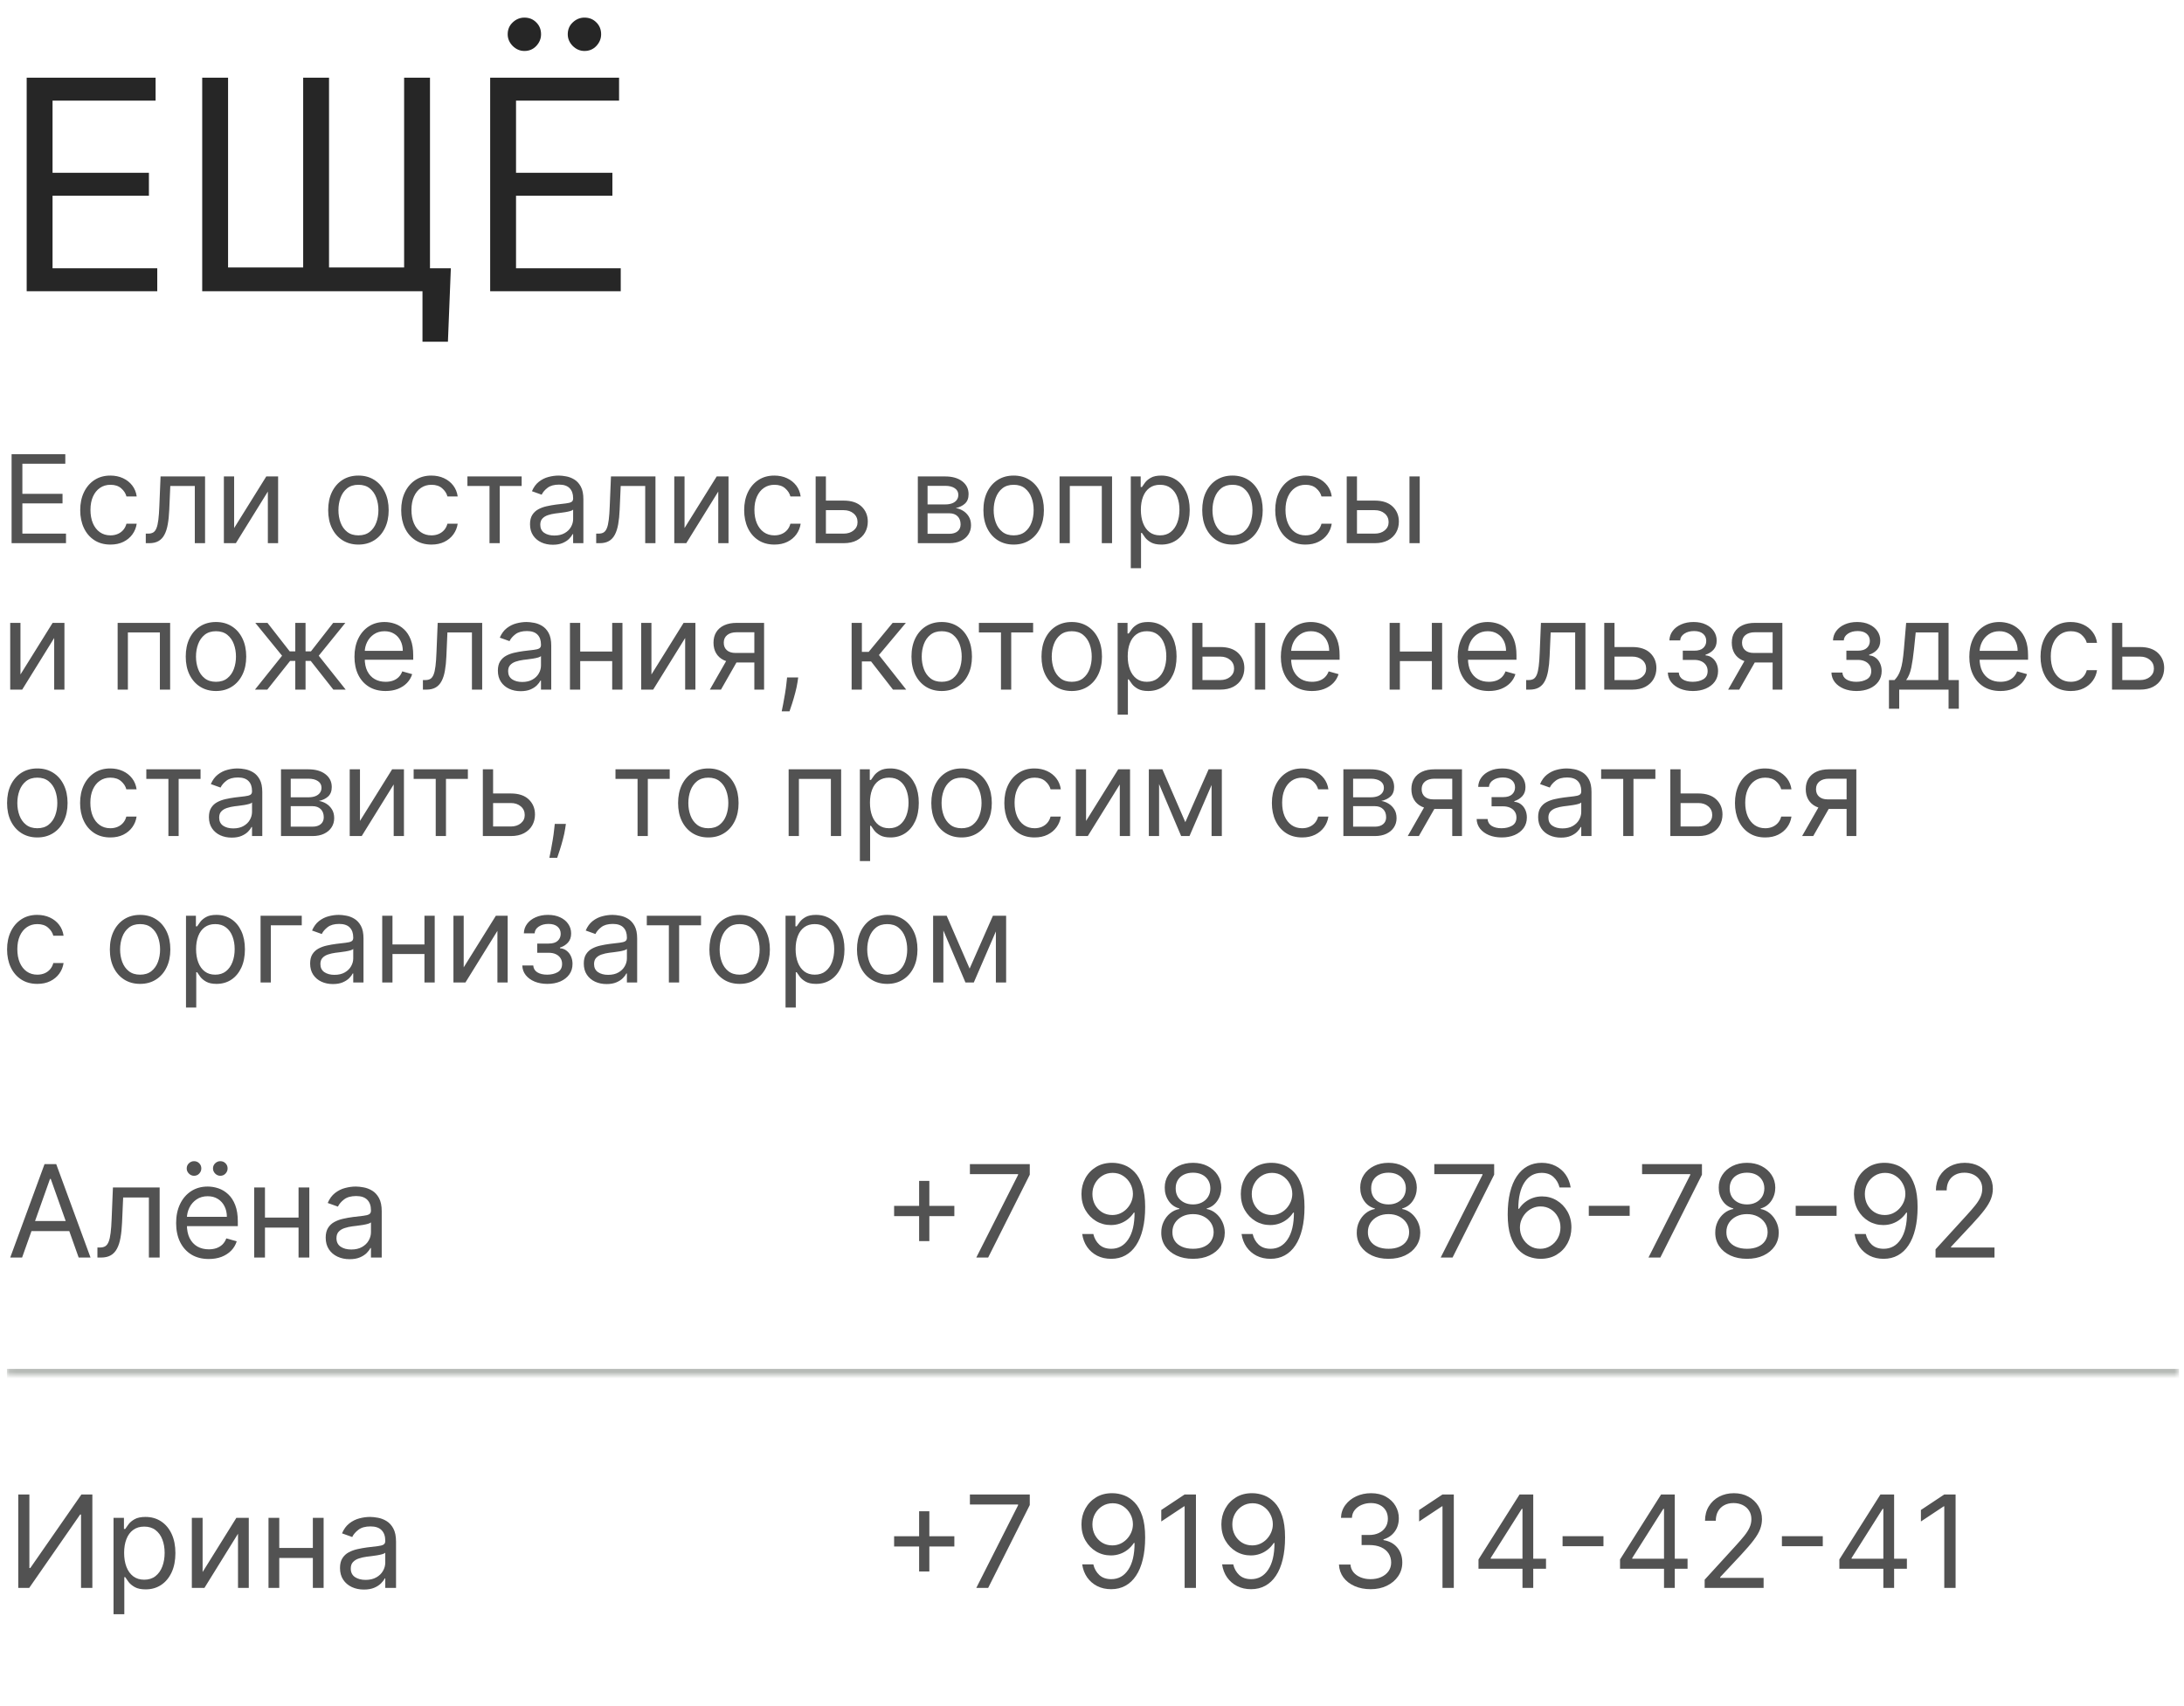 <?xml version="1.0" encoding="UTF-8"?> <svg xmlns="http://www.w3.org/2000/svg" width="343" height="268" viewBox="0 0 343 268" fill="none"><path d="M4.191 45.744V12.199H24.436V15.803H8.253V27.137H23.388V30.741H8.253V42.141H24.698V45.744H4.191ZM70.806 42.141L70.347 53.672H66.351V45.744H63.14V42.141H70.806ZM31.757 12.199H35.819V42.01H47.613V12.199H51.675V42.01H63.468V12.199H67.53V45.744H31.757V12.199ZM76.981 45.744V12.199H97.226V15.803H81.043V27.137H96.177V30.741H81.043V42.141H97.488V45.744H76.981ZM82.353 8.006C81.665 8.006 81.054 7.744 80.519 7.22C79.995 6.685 79.733 6.073 79.733 5.385C79.733 4.632 79.995 4.01 80.519 3.518C81.054 3.016 81.665 2.765 82.353 2.765C83.107 2.765 83.729 3.016 84.221 3.518C84.723 4.01 84.974 4.632 84.974 5.385C84.974 6.073 84.723 6.685 84.221 7.22C83.729 7.744 83.107 8.006 82.353 8.006ZM91.788 8.006C91.1 8.006 90.488 7.744 89.953 7.22C89.429 6.685 89.167 6.073 89.167 5.385C89.167 4.632 89.429 4.01 89.953 3.518C90.488 3.016 91.1 2.765 91.788 2.765C92.541 2.765 93.164 3.016 93.655 3.518C94.157 4.01 94.409 4.632 94.409 5.385C94.409 6.073 94.157 6.685 93.655 7.22C93.164 7.744 92.541 8.006 91.788 8.006Z" fill="#262626"></path><path d="M1.821 85.314V71.337H10.257V72.839H3.514V77.562H9.82V79.063H3.514V83.813H10.366V85.314H1.821ZM17.348 85.533C16.365 85.533 15.519 85.301 14.809 84.837C14.099 84.373 13.553 83.733 13.171 82.919C12.789 82.105 12.598 81.174 12.598 80.128C12.598 79.063 12.793 78.124 13.185 77.309C13.581 76.49 14.131 75.851 14.836 75.391C15.546 74.927 16.374 74.695 17.32 74.695C18.058 74.695 18.722 74.832 19.313 75.105C19.905 75.378 20.389 75.76 20.767 76.251C21.145 76.743 21.379 77.316 21.47 77.971H19.859C19.736 77.493 19.463 77.07 19.04 76.702C18.622 76.329 18.058 76.142 17.348 76.142C16.72 76.142 16.169 76.306 15.696 76.633C15.227 76.956 14.861 77.414 14.597 78.005C14.338 78.592 14.208 79.281 14.208 80.073C14.208 80.883 14.336 81.588 14.591 82.189C14.85 82.789 15.214 83.256 15.682 83.588C16.156 83.92 16.711 84.086 17.348 84.086C17.766 84.086 18.146 84.013 18.487 83.868C18.829 83.722 19.118 83.513 19.354 83.24C19.591 82.967 19.759 82.639 19.859 82.257H21.47C21.379 82.876 21.154 83.433 20.794 83.929C20.439 84.42 19.968 84.812 19.381 85.103C18.799 85.389 18.121 85.533 17.348 85.533ZM22.896 85.314V83.813H23.278C23.592 83.813 23.854 83.752 24.063 83.629C24.273 83.501 24.441 83.281 24.568 82.967C24.7 82.648 24.8 82.207 24.869 81.643C24.941 81.074 24.994 80.351 25.026 79.472L25.217 74.832H32.205V85.314H30.595V76.333H26.745L26.582 80.073C26.545 80.933 26.468 81.691 26.349 82.346C26.236 82.996 26.061 83.542 25.824 83.984C25.592 84.425 25.283 84.757 24.896 84.98C24.509 85.203 24.025 85.314 23.442 85.314H22.896ZM36.771 82.939L41.821 74.832H43.678V85.314H42.067V77.207L37.044 85.314H35.16V74.832H36.771V82.939ZM56.291 85.533C55.345 85.533 54.515 85.308 53.8 84.857C53.09 84.407 52.535 83.777 52.135 82.967C51.739 82.157 51.541 81.21 51.541 80.128C51.541 79.036 51.739 78.082 52.135 77.268C52.535 76.454 53.09 75.821 53.8 75.371C54.515 74.92 55.345 74.695 56.291 74.695C57.238 74.695 58.066 74.92 58.776 75.371C59.49 75.821 60.045 76.454 60.441 77.268C60.841 78.082 61.041 79.036 61.041 80.128C61.041 81.21 60.841 82.157 60.441 82.967C60.045 83.777 59.49 84.407 58.776 84.857C58.066 85.308 57.238 85.533 56.291 85.533ZM56.291 84.086C57.01 84.086 57.602 83.902 58.066 83.533C58.53 83.165 58.873 82.68 59.096 82.079C59.319 81.479 59.431 80.828 59.431 80.128C59.431 79.427 59.319 78.774 59.096 78.169C58.873 77.564 58.53 77.075 58.066 76.702C57.602 76.329 57.01 76.142 56.291 76.142C55.572 76.142 54.981 76.329 54.517 76.702C54.053 77.075 53.709 77.564 53.486 78.169C53.263 78.774 53.152 79.427 53.152 80.128C53.152 80.828 53.263 81.479 53.486 82.079C53.709 82.68 54.053 83.165 54.517 83.533C54.981 83.902 55.572 84.086 56.291 84.086ZM67.759 85.533C66.776 85.533 65.93 85.301 65.22 84.837C64.51 84.373 63.964 83.733 63.582 82.919C63.2 82.105 63.009 81.174 63.009 80.128C63.009 79.063 63.204 78.124 63.596 77.309C63.991 76.49 64.542 75.851 65.247 75.391C65.957 74.927 66.785 74.695 67.731 74.695C68.468 74.695 69.133 74.832 69.724 75.105C70.316 75.378 70.8 75.76 71.178 76.251C71.555 76.743 71.79 77.316 71.881 77.971H70.27C70.147 77.493 69.874 77.07 69.451 76.702C69.032 76.329 68.468 76.142 67.759 76.142C67.131 76.142 66.58 76.306 66.107 76.633C65.638 76.956 65.272 77.414 65.008 78.005C64.749 78.592 64.619 79.281 64.619 80.073C64.619 80.883 64.747 81.588 65.001 82.189C65.261 82.789 65.625 83.256 66.093 83.588C66.567 83.92 67.122 84.086 67.759 84.086C68.177 84.086 68.557 84.013 68.898 83.868C69.24 83.722 69.528 83.513 69.765 83.24C70.002 82.967 70.17 82.639 70.27 82.257H71.881C71.79 82.876 71.564 83.433 71.205 83.929C70.85 84.42 70.379 84.812 69.792 85.103C69.21 85.389 68.532 85.533 67.759 85.533ZM73.409 76.333V74.832H81.927V76.333H78.487V85.314H76.876V76.333H73.409ZM86.817 85.56C86.152 85.56 85.549 85.435 85.008 85.185C84.467 84.93 84.037 84.564 83.718 84.086C83.4 83.604 83.24 83.021 83.24 82.339C83.24 81.738 83.359 81.251 83.595 80.878C83.832 80.501 84.148 80.205 84.544 79.991C84.94 79.777 85.377 79.618 85.854 79.513C86.337 79.404 86.821 79.318 87.308 79.254C87.945 79.172 88.461 79.111 88.857 79.07C89.258 79.024 89.549 78.949 89.731 78.845C89.917 78.74 90.011 78.558 90.011 78.299V78.244C90.011 77.571 89.826 77.047 89.458 76.674C89.094 76.301 88.541 76.115 87.799 76.115C87.031 76.115 86.428 76.283 85.991 76.62C85.554 76.956 85.247 77.316 85.07 77.698L83.541 77.152C83.814 76.515 84.178 76.019 84.633 75.664C85.092 75.305 85.593 75.055 86.134 74.914C86.68 74.768 87.217 74.695 87.745 74.695C88.082 74.695 88.468 74.736 88.905 74.818C89.346 74.895 89.772 75.057 90.181 75.303C90.595 75.548 90.939 75.919 91.212 76.415C91.485 76.911 91.621 77.575 91.621 78.408V85.314H90.011V83.895H89.929C89.82 84.122 89.638 84.366 89.383 84.625C89.128 84.885 88.789 85.105 88.366 85.287C87.943 85.469 87.426 85.56 86.817 85.56ZM87.062 84.113C87.699 84.113 88.236 83.988 88.673 83.738C89.114 83.488 89.447 83.165 89.669 82.769C89.897 82.373 90.011 81.957 90.011 81.52V80.046C89.942 80.128 89.792 80.203 89.56 80.271C89.333 80.335 89.069 80.391 88.769 80.442C88.473 80.487 88.184 80.528 87.902 80.564C87.624 80.596 87.399 80.624 87.226 80.646C86.808 80.701 86.416 80.79 86.052 80.912C85.693 81.031 85.402 81.21 85.179 81.452C84.96 81.688 84.851 82.011 84.851 82.421C84.851 82.98 85.058 83.403 85.472 83.69C85.891 83.972 86.421 84.113 87.062 84.113ZM93.633 85.314V83.813H94.015C94.329 83.813 94.591 83.752 94.8 83.629C95.009 83.501 95.177 83.281 95.305 82.967C95.437 82.648 95.537 82.207 95.605 81.643C95.678 81.074 95.73 80.351 95.762 79.472L95.953 74.832H102.942V85.314H101.331V76.333H97.482L97.318 80.073C97.282 80.933 97.204 81.691 97.086 82.346C96.972 82.996 96.797 83.542 96.561 83.984C96.329 84.425 96.019 84.757 95.632 84.98C95.246 85.203 94.761 85.314 94.179 85.314H93.633ZM107.508 82.939L112.558 74.832H114.414V85.314H112.804V77.207L107.781 85.314H105.897V74.832H107.508V82.939ZM121.623 85.533C120.64 85.533 119.794 85.301 119.084 84.837C118.374 84.373 117.828 83.733 117.446 82.919C117.064 82.105 116.873 81.174 116.873 80.128C116.873 79.063 117.068 78.124 117.46 77.309C117.856 76.49 118.406 75.851 119.111 75.391C119.821 74.927 120.649 74.695 121.596 74.695C122.333 74.695 122.997 74.832 123.588 75.105C124.18 75.378 124.664 75.76 125.042 76.251C125.42 76.743 125.654 77.316 125.745 77.971H124.134C124.011 77.493 123.738 77.07 123.315 76.702C122.897 76.329 122.333 76.142 121.623 76.142C120.995 76.142 120.444 76.306 119.971 76.633C119.503 76.956 119.136 77.414 118.872 78.005C118.613 78.592 118.483 79.281 118.483 80.073C118.483 80.883 118.611 81.588 118.866 82.189C119.125 82.789 119.489 83.256 119.958 83.588C120.431 83.92 120.986 84.086 121.623 84.086C122.041 84.086 122.421 84.013 122.763 83.868C123.104 83.722 123.393 83.513 123.629 83.24C123.866 82.967 124.034 82.639 124.134 82.257H125.745C125.654 82.876 125.429 83.433 125.069 83.929C124.714 84.42 124.244 84.812 123.657 85.103C123.074 85.389 122.396 85.533 121.623 85.533ZM129.492 78.626H132.495C133.723 78.626 134.663 78.938 135.313 79.561C135.964 80.184 136.289 80.974 136.289 81.929C136.289 82.557 136.144 83.128 135.852 83.642C135.561 84.152 135.134 84.559 134.569 84.864C134.005 85.164 133.314 85.314 132.495 85.314H128.099V74.832H129.71V83.813H132.495C133.132 83.813 133.655 83.645 134.064 83.308C134.474 82.971 134.679 82.539 134.679 82.011C134.679 81.456 134.474 81.004 134.064 80.653C133.655 80.303 133.132 80.128 132.495 80.128H129.492V78.626ZM144.146 85.314V74.832H148.432C149.56 74.832 150.457 75.087 151.121 75.596C151.785 76.106 152.117 76.779 152.117 77.616C152.117 78.253 151.929 78.747 151.551 79.097C151.173 79.443 150.689 79.677 150.097 79.8C150.484 79.855 150.859 79.991 151.223 80.21C151.592 80.428 151.897 80.728 152.138 81.11C152.379 81.488 152.5 81.952 152.5 82.503C152.5 83.04 152.363 83.519 152.09 83.943C151.817 84.366 151.426 84.7 150.916 84.946C150.407 85.192 149.797 85.314 149.087 85.314H144.146ZM145.675 83.84H149.087C149.642 83.84 150.077 83.708 150.391 83.445C150.705 83.181 150.862 82.821 150.862 82.366C150.862 81.825 150.705 81.399 150.391 81.09C150.077 80.776 149.642 80.619 149.087 80.619H145.675V83.84ZM145.675 79.227H148.432C148.864 79.227 149.235 79.168 149.544 79.049C149.854 78.927 150.09 78.754 150.254 78.531C150.423 78.303 150.507 78.035 150.507 77.725C150.507 77.284 150.323 76.938 149.954 76.688C149.585 76.433 149.078 76.306 148.432 76.306H145.675V79.227ZM159.196 85.533C158.25 85.533 157.42 85.308 156.705 84.857C155.996 84.407 155.44 83.777 155.04 82.967C154.644 82.157 154.446 81.21 154.446 80.128C154.446 79.036 154.644 78.082 155.04 77.268C155.44 76.454 155.996 75.821 156.705 75.371C157.42 74.92 158.25 74.695 159.196 74.695C160.143 74.695 160.971 74.92 161.681 75.371C162.395 75.821 162.95 76.454 163.346 77.268C163.746 78.082 163.946 79.036 163.946 80.128C163.946 81.21 163.746 82.157 163.346 82.967C162.95 83.777 162.395 84.407 161.681 84.857C160.971 85.308 160.143 85.533 159.196 85.533ZM159.196 84.086C159.915 84.086 160.507 83.902 160.971 83.533C161.435 83.165 161.778 82.68 162.001 82.079C162.224 81.479 162.336 80.828 162.336 80.128C162.336 79.427 162.224 78.774 162.001 78.169C161.778 77.564 161.435 77.075 160.971 76.702C160.507 76.329 159.915 76.142 159.196 76.142C158.477 76.142 157.886 76.329 157.422 76.702C156.958 77.075 156.614 77.564 156.391 78.169C156.168 78.774 156.057 79.427 156.057 80.128C156.057 80.828 156.168 81.479 156.391 82.079C156.614 82.68 156.958 83.165 157.422 83.533C157.886 83.902 158.477 84.086 159.196 84.086ZM166.405 85.314V74.832H174.649V85.314H173.039V76.333H168.016V85.314H166.405ZM177.591 89.246V74.832H179.147V76.497H179.338C179.456 76.315 179.62 76.083 179.829 75.801C180.043 75.514 180.348 75.259 180.744 75.036C181.144 74.809 181.686 74.695 182.368 74.695C183.251 74.695 184.029 74.916 184.702 75.357C185.375 75.799 185.901 76.424 186.279 77.234C186.656 78.044 186.845 78.999 186.845 80.1C186.845 81.21 186.656 82.173 186.279 82.987C185.901 83.797 185.378 84.425 184.709 84.871C184.04 85.312 183.269 85.533 182.395 85.533C181.722 85.533 181.183 85.421 180.778 85.198C180.373 84.971 180.061 84.714 179.843 84.427C179.625 84.136 179.456 83.895 179.338 83.704H179.201V89.246H177.591ZM179.174 80.073C179.174 80.865 179.29 81.563 179.522 82.168C179.754 82.769 180.093 83.24 180.539 83.581C180.985 83.918 181.531 84.086 182.177 84.086C182.85 84.086 183.412 83.909 183.863 83.554C184.318 83.194 184.659 82.712 184.886 82.107C185.118 81.497 185.234 80.819 185.234 80.073C185.234 79.336 185.121 78.672 184.893 78.08C184.67 77.484 184.331 77.013 183.876 76.668C183.426 76.317 182.859 76.142 182.177 76.142C181.522 76.142 180.971 76.308 180.525 76.64C180.079 76.968 179.743 77.427 179.515 78.019C179.288 78.606 179.174 79.29 179.174 80.073ZM193.561 85.533C192.614 85.533 191.784 85.308 191.07 84.857C190.36 84.407 189.805 83.777 189.404 82.967C189.009 82.157 188.811 81.21 188.811 80.128C188.811 79.036 189.009 78.082 189.404 77.268C189.805 76.454 190.36 75.821 191.07 75.371C191.784 74.92 192.614 74.695 193.561 74.695C194.507 74.695 195.335 74.92 196.045 75.371C196.759 75.821 197.314 76.454 197.71 77.268C198.11 78.082 198.311 79.036 198.311 80.128C198.311 81.21 198.11 82.157 197.71 82.967C197.314 83.777 196.759 84.407 196.045 84.857C195.335 85.308 194.507 85.533 193.561 85.533ZM193.561 84.086C194.279 84.086 194.871 83.902 195.335 83.533C195.799 83.165 196.143 82.68 196.366 82.079C196.589 81.479 196.7 80.828 196.7 80.128C196.7 79.427 196.589 78.774 196.366 78.169C196.143 77.564 195.799 77.075 195.335 76.702C194.871 76.329 194.279 76.142 193.561 76.142C192.842 76.142 192.25 76.329 191.786 76.702C191.322 77.075 190.979 77.564 190.756 78.169C190.533 78.774 190.421 79.427 190.421 80.128C190.421 80.828 190.533 81.479 190.756 82.079C190.979 82.68 191.322 83.165 191.786 83.533C192.25 83.902 192.842 84.086 193.561 84.086ZM205.028 85.533C204.045 85.533 203.199 85.301 202.489 84.837C201.779 84.373 201.233 83.733 200.851 82.919C200.469 82.105 200.278 81.174 200.278 80.128C200.278 79.063 200.473 78.124 200.865 77.309C201.261 76.49 201.811 75.851 202.516 75.391C203.226 74.927 204.054 74.695 205.001 74.695C205.738 74.695 206.402 74.832 206.993 75.105C207.585 75.378 208.069 75.76 208.447 76.251C208.825 76.743 209.059 77.316 209.15 77.971H207.539C207.417 77.493 207.144 77.07 206.72 76.702C206.302 76.329 205.738 76.142 205.028 76.142C204.4 76.142 203.849 76.306 203.376 76.633C202.908 76.956 202.541 77.414 202.277 78.005C202.018 78.592 201.888 79.281 201.888 80.073C201.888 80.883 202.016 81.588 202.271 82.189C202.53 82.789 202.894 83.256 203.363 83.588C203.836 83.92 204.391 84.086 205.028 84.086C205.446 84.086 205.826 84.013 206.168 83.868C206.509 83.722 206.798 83.513 207.034 83.24C207.271 82.967 207.439 82.639 207.539 82.257H209.15C209.059 82.876 208.834 83.433 208.474 83.929C208.119 84.42 207.649 84.812 207.062 85.103C206.479 85.389 205.801 85.533 205.028 85.533ZM212.897 78.626H215.9C217.128 78.626 218.068 78.938 218.718 79.561C219.369 80.184 219.694 80.974 219.694 81.929C219.694 82.557 219.549 83.128 219.257 83.642C218.966 84.152 218.539 84.559 217.974 84.864C217.41 85.164 216.719 85.314 215.9 85.314H211.505V74.832H213.115V83.813H215.9C216.537 83.813 217.06 83.645 217.469 83.308C217.879 82.971 218.084 82.539 218.084 82.011C218.084 81.456 217.879 81.004 217.469 80.653C217.06 80.303 216.537 80.128 215.9 80.128H212.897V78.626ZM221.359 85.314V74.832H222.97V85.314H221.359ZM3.214 105.939L8.264 97.832H10.12V108.314H8.51V100.207L3.487 108.314H1.603V97.832H3.214V105.939ZM18.476 108.314V97.832H26.72V108.314H25.109V99.333H20.086V108.314H18.476ZM33.92 108.533C32.974 108.533 32.143 108.308 31.429 107.857C30.719 107.407 30.164 106.777 29.764 105.967C29.368 105.157 29.17 104.211 29.17 103.128C29.17 102.036 29.368 101.083 29.764 100.268C30.164 99.454 30.719 98.821 31.429 98.371C32.143 97.92 32.974 97.695 33.92 97.695C34.866 97.695 35.694 97.92 36.404 98.371C37.118 98.821 37.673 99.454 38.069 100.268C38.47 101.083 38.67 102.036 38.67 103.128C38.67 104.211 38.47 105.157 38.069 105.967C37.673 106.777 37.118 107.407 36.404 107.857C35.694 108.308 34.866 108.533 33.92 108.533ZM33.92 107.086C34.639 107.086 35.23 106.902 35.694 106.533C36.158 106.165 36.502 105.68 36.725 105.08C36.948 104.479 37.059 103.828 37.059 103.128C37.059 102.427 36.948 101.774 36.725 101.169C36.502 100.564 36.158 100.075 35.694 99.702C35.23 99.329 34.639 99.142 33.92 99.142C33.201 99.142 32.609 99.329 32.145 99.702C31.681 100.075 31.338 100.564 31.115 101.169C30.892 101.774 30.78 102.427 30.78 103.128C30.78 103.828 30.892 104.479 31.115 105.08C31.338 105.68 31.681 106.165 32.145 106.533C32.609 106.902 33.201 107.086 33.92 107.086ZM40.042 108.314L44.3 102.991L40.096 97.832H42.007L45.501 102.309H46.375V97.832H47.986V102.309H48.832L52.326 97.832H54.237L50.06 102.991L54.292 108.314H52.353L48.805 103.81H47.986V108.314H46.375V103.81H45.556L41.98 108.314H40.042ZM60.557 108.533C59.547 108.533 58.675 108.31 57.943 107.864C57.215 107.414 56.653 106.786 56.257 105.98C55.866 105.171 55.67 104.229 55.67 103.155C55.67 102.081 55.866 101.135 56.257 100.316C56.653 99.492 57.204 98.851 57.909 98.391C58.619 97.927 59.447 97.695 60.393 97.695C60.939 97.695 61.478 97.786 62.011 97.968C62.543 98.15 63.027 98.446 63.464 98.855C63.901 99.26 64.249 99.797 64.508 100.466C64.768 101.135 64.897 101.958 64.897 102.937V103.619H56.817V102.227H63.259C63.259 101.635 63.141 101.108 62.904 100.643C62.672 100.179 62.34 99.813 61.908 99.545C61.48 99.276 60.975 99.142 60.393 99.142C59.752 99.142 59.196 99.301 58.728 99.62C58.264 99.934 57.907 100.343 57.656 100.848C57.406 101.353 57.281 101.895 57.281 102.472V103.401C57.281 104.192 57.417 104.863 57.69 105.414C57.968 105.96 58.352 106.376 58.844 106.663C59.335 106.945 59.906 107.086 60.557 107.086C60.98 107.086 61.362 107.027 61.703 106.909C62.049 106.786 62.347 106.604 62.597 106.363C62.848 106.117 63.041 105.812 63.178 105.448L64.734 105.885C64.57 106.413 64.294 106.877 63.908 107.277C63.521 107.673 63.043 107.982 62.475 108.205C61.906 108.424 61.267 108.533 60.557 108.533ZM66.419 108.314V106.813H66.801C67.115 106.813 67.377 106.752 67.586 106.629C67.796 106.501 67.964 106.281 68.091 105.967C68.223 105.648 68.323 105.207 68.392 104.643C68.464 104.074 68.517 103.351 68.549 102.472L68.74 97.832H75.728V108.314H74.118V99.333H70.268L70.105 103.073C70.068 103.933 69.991 104.691 69.873 105.346C69.759 105.996 69.584 106.542 69.347 106.984C69.115 107.425 68.806 107.757 68.419 107.98C68.032 108.203 67.548 108.314 66.965 108.314H66.419ZM81.768 108.56C81.104 108.56 80.501 108.435 79.96 108.185C79.418 107.93 78.988 107.564 78.67 107.086C78.351 106.604 78.192 106.021 78.192 105.339C78.192 104.738 78.31 104.251 78.547 103.878C78.783 103.501 79.1 103.205 79.495 102.991C79.891 102.777 80.328 102.618 80.806 102.513C81.288 102.404 81.773 102.318 82.26 102.254C82.896 102.172 83.413 102.111 83.809 102.07C84.209 102.024 84.5 101.949 84.682 101.845C84.869 101.74 84.962 101.558 84.962 101.299V101.244C84.962 100.571 84.778 100.047 84.409 99.674C84.045 99.301 83.493 99.115 82.751 99.115C81.982 99.115 81.379 99.283 80.942 99.62C80.505 99.956 80.198 100.316 80.021 100.698L78.492 100.152C78.765 99.515 79.129 99.019 79.584 98.664C80.044 98.305 80.544 98.055 81.086 97.914C81.632 97.768 82.168 97.695 82.696 97.695C83.033 97.695 83.42 97.736 83.856 97.818C84.298 97.895 84.723 98.057 85.133 98.303C85.547 98.548 85.89 98.919 86.163 99.415C86.436 99.911 86.573 100.575 86.573 101.408V108.314H84.962V106.895H84.88C84.771 107.122 84.589 107.366 84.334 107.625C84.079 107.884 83.74 108.105 83.317 108.287C82.894 108.469 82.378 108.56 81.768 108.56ZM82.014 107.113C82.651 107.113 83.188 106.988 83.624 106.738C84.066 106.488 84.398 106.165 84.621 105.769C84.848 105.373 84.962 104.957 84.962 104.52V103.046C84.894 103.128 84.744 103.203 84.512 103.271C84.284 103.335 84.02 103.392 83.72 103.442C83.424 103.487 83.135 103.528 82.853 103.564C82.576 103.596 82.35 103.624 82.178 103.646C81.759 103.701 81.368 103.79 81.004 103.913C80.644 104.031 80.353 104.211 80.13 104.452C79.912 104.688 79.803 105.011 79.803 105.421C79.803 105.98 80.01 106.404 80.424 106.69C80.842 106.972 81.372 107.113 82.014 107.113ZM96.528 102.336V103.837H90.741V102.336H96.528ZM91.123 97.832V108.314H89.512V97.832H91.123ZM97.757 97.832V108.314H96.146V97.832H97.757ZM102.309 105.939L107.359 97.832H109.215V108.314H107.605V100.207L102.582 108.314H100.698V97.832H102.309V105.939ZM118.471 108.314V99.306H115.687C115.059 99.306 114.565 99.451 114.206 99.743C113.847 100.034 113.667 100.434 113.667 100.944C113.667 101.444 113.828 101.838 114.151 102.124C114.479 102.411 114.927 102.554 115.496 102.554H118.881V104.056H115.496C114.786 104.056 114.174 103.931 113.66 103.68C113.146 103.43 112.75 103.073 112.473 102.609C112.195 102.14 112.056 101.585 112.056 100.944C112.056 100.298 112.202 99.743 112.493 99.278C112.784 98.814 113.201 98.457 113.742 98.207C114.288 97.957 114.936 97.832 115.687 97.832H120V108.314H118.471ZM111.483 108.314L114.459 103.1H116.206L113.23 108.314H111.483ZM125.359 106.404L125.25 107.141C125.173 107.659 125.055 108.214 124.895 108.806C124.741 109.397 124.579 109.955 124.411 110.478C124.242 111.001 124.104 111.417 123.994 111.727H122.766C122.825 111.436 122.902 111.051 122.998 110.573C123.094 110.096 123.189 109.561 123.285 108.97C123.385 108.383 123.467 107.782 123.53 107.168L123.612 106.404H125.359ZM133.749 108.314V97.832H135.359V102.391H136.424L140.191 97.832H142.266L138.035 102.882L142.321 108.314H140.246L136.806 103.892H135.359V108.314H133.749ZM147.898 108.533C146.952 108.533 146.121 108.308 145.407 107.857C144.697 107.407 144.142 106.777 143.742 105.967C143.346 105.157 143.148 104.211 143.148 103.128C143.148 102.036 143.346 101.083 143.742 100.268C144.142 99.454 144.697 98.821 145.407 98.371C146.121 97.92 146.952 97.695 147.898 97.695C148.844 97.695 149.672 97.92 150.382 98.371C151.097 98.821 151.652 99.454 152.047 100.268C152.448 101.083 152.648 102.036 152.648 103.128C152.648 104.211 152.448 105.157 152.047 105.967C151.652 106.777 151.097 107.407 150.382 107.857C149.672 108.308 148.844 108.533 147.898 108.533ZM147.898 107.086C148.617 107.086 149.208 106.902 149.672 106.533C150.137 106.165 150.48 105.68 150.703 105.08C150.926 104.479 151.037 103.828 151.037 103.128C151.037 102.427 150.926 101.774 150.703 101.169C150.48 100.564 150.137 100.075 149.672 99.702C149.208 99.329 148.617 99.142 147.898 99.142C147.179 99.142 146.588 99.329 146.124 99.702C145.66 100.075 145.316 100.564 145.093 101.169C144.87 101.774 144.759 102.427 144.759 103.128C144.759 103.828 144.87 104.479 145.093 105.08C145.316 105.68 145.66 106.165 146.124 106.533C146.588 106.902 147.179 107.086 147.898 107.086ZM153.737 99.333V97.832H162.254V99.333H158.814V108.314H157.204V99.333H153.737ZM168.318 108.533C167.371 108.533 166.541 108.308 165.827 107.857C165.117 107.407 164.562 106.777 164.161 105.967C163.766 105.157 163.568 104.211 163.568 103.128C163.568 102.036 163.766 101.083 164.161 100.268C164.562 99.454 165.117 98.821 165.827 98.371C166.541 97.92 167.371 97.695 168.318 97.695C169.264 97.695 170.092 97.92 170.802 98.371C171.516 98.821 172.071 99.454 172.467 100.268C172.867 101.083 173.068 102.036 173.068 103.128C173.068 104.211 172.867 105.157 172.467 105.967C172.071 106.777 171.516 107.407 170.802 107.857C170.092 108.308 169.264 108.533 168.318 108.533ZM168.318 107.086C169.037 107.086 169.628 106.902 170.092 106.533C170.556 106.165 170.9 105.68 171.123 105.08C171.346 104.479 171.457 103.828 171.457 103.128C171.457 102.427 171.346 101.774 171.123 101.169C170.9 100.564 170.556 100.075 170.092 99.702C169.628 99.329 169.037 99.142 168.318 99.142C167.599 99.142 167.007 99.329 166.543 99.702C166.079 100.075 165.736 100.564 165.513 101.169C165.29 101.774 165.178 102.427 165.178 103.128C165.178 103.828 165.29 104.479 165.513 105.08C165.736 105.68 166.079 106.165 166.543 106.533C167.007 106.902 167.599 107.086 168.318 107.086ZM175.526 112.245V97.832H177.082V99.497H177.273C177.392 99.315 177.555 99.083 177.765 98.801C177.979 98.514 178.283 98.259 178.679 98.036C179.08 97.809 179.621 97.695 180.304 97.695C181.186 97.695 181.964 97.916 182.638 98.357C183.311 98.799 183.837 99.424 184.214 100.234C184.592 101.044 184.781 101.999 184.781 103.1C184.781 104.211 184.592 105.173 184.214 105.987C183.837 106.797 183.313 107.425 182.644 107.871C181.976 108.312 181.204 108.533 180.331 108.533C179.657 108.533 179.118 108.421 178.713 108.198C178.308 107.971 177.997 107.714 177.778 107.427C177.56 107.136 177.392 106.895 177.273 106.704H177.137V112.245H175.526ZM177.11 103.073C177.11 103.865 177.226 104.563 177.458 105.168C177.69 105.769 178.029 106.24 178.475 106.581C178.92 106.918 179.466 107.086 180.112 107.086C180.786 107.086 181.348 106.909 181.798 106.554C182.253 106.194 182.594 105.712 182.822 105.107C183.054 104.497 183.17 103.819 183.17 103.073C183.17 102.336 183.056 101.672 182.829 101.08C182.606 100.484 182.267 100.013 181.812 99.668C181.361 99.317 180.795 99.142 180.112 99.142C179.457 99.142 178.907 99.308 178.461 99.64C178.015 99.968 177.678 100.427 177.451 101.019C177.223 101.606 177.11 102.29 177.11 103.073ZM188.63 101.626H191.633C192.861 101.626 193.801 101.938 194.451 102.561C195.102 103.185 195.427 103.974 195.427 104.929C195.427 105.557 195.282 106.128 194.99 106.642C194.699 107.152 194.272 107.559 193.707 107.864C193.143 108.164 192.452 108.314 191.633 108.314H187.237V97.832H188.848V106.813H191.633C192.27 106.813 192.793 106.645 193.202 106.308C193.612 105.971 193.817 105.539 193.817 105.011C193.817 104.456 193.612 104.003 193.202 103.653C192.793 103.303 192.27 103.128 191.633 103.128H188.63V101.626ZM197.092 108.314V97.832H198.703V108.314H197.092ZM206.046 108.533C205.036 108.533 204.165 108.31 203.433 107.864C202.705 107.414 202.143 106.786 201.747 105.98C201.356 105.171 201.16 104.229 201.16 103.155C201.16 102.081 201.356 101.135 201.747 100.316C202.143 99.492 202.693 98.851 203.398 98.391C204.108 97.927 204.936 97.695 205.883 97.695C206.429 97.695 206.968 97.786 207.5 97.968C208.032 98.15 208.517 98.446 208.954 98.855C209.391 99.26 209.739 99.797 209.998 100.466C210.257 101.135 210.387 101.958 210.387 102.937V103.619H202.307V102.227H208.749C208.749 101.635 208.631 101.108 208.394 100.643C208.162 100.179 207.83 99.813 207.398 99.545C206.97 99.276 206.465 99.142 205.883 99.142C205.241 99.142 204.686 99.301 204.217 99.62C203.753 99.934 203.396 100.343 203.146 100.848C202.896 101.353 202.771 101.895 202.771 102.472V103.401C202.771 104.192 202.907 104.863 203.18 105.414C203.458 105.96 203.842 106.376 204.333 106.663C204.825 106.945 205.396 107.086 206.046 107.086C206.47 107.086 206.852 107.027 207.193 106.909C207.539 106.786 207.837 106.604 208.087 106.363C208.337 106.117 208.531 105.812 208.667 105.448L210.223 105.885C210.059 106.413 209.784 106.877 209.397 107.277C209.011 107.673 208.533 107.982 207.964 108.205C207.395 108.424 206.756 108.533 206.046 108.533ZM225.258 102.336V103.837H219.471V102.336H225.258ZM219.853 97.832V108.314H218.242V97.832H219.853ZM226.487 97.832V108.314H224.876V97.832H226.487ZM233.823 108.533C232.813 108.533 231.942 108.31 231.209 107.864C230.481 107.414 229.919 106.786 229.524 105.98C229.132 105.171 228.937 104.229 228.937 103.155C228.937 102.081 229.132 101.135 229.524 100.316C229.919 99.492 230.47 98.851 231.175 98.391C231.885 97.927 232.713 97.695 233.659 97.695C234.205 97.695 234.744 97.786 235.277 97.968C235.809 98.15 236.294 98.446 236.73 98.855C237.167 99.26 237.515 99.797 237.775 100.466C238.034 101.135 238.164 101.958 238.164 102.937V103.619H230.083V102.227H236.526C236.526 101.635 236.407 101.108 236.171 100.643C235.939 100.179 235.607 99.813 235.174 99.545C234.747 99.276 234.242 99.142 233.659 99.142C233.018 99.142 232.463 99.301 231.994 99.62C231.53 99.934 231.173 100.343 230.923 100.848C230.672 101.353 230.547 101.895 230.547 102.472V103.401C230.547 104.192 230.684 104.863 230.957 105.414C231.234 105.96 231.619 106.376 232.11 106.663C232.602 106.945 233.173 107.086 233.823 107.086C234.246 107.086 234.628 107.027 234.97 106.909C235.315 106.786 235.613 106.604 235.864 106.363C236.114 106.117 236.307 105.812 236.444 105.448L238 105.885C237.836 106.413 237.561 106.877 237.174 107.277C236.787 107.673 236.31 107.982 235.741 108.205C235.172 108.424 234.533 108.533 233.823 108.533ZM239.686 108.314V106.813H240.068C240.382 106.813 240.643 106.752 240.853 106.629C241.062 106.501 241.23 106.281 241.358 105.967C241.49 105.648 241.59 105.207 241.658 104.643C241.731 104.074 241.783 103.351 241.815 102.472L242.006 97.832H248.995V108.314H247.384V99.333H243.535L243.371 103.073C243.335 103.933 243.257 104.691 243.139 105.346C243.025 105.996 242.85 106.542 242.613 106.984C242.381 107.425 242.072 107.757 241.685 107.98C241.298 108.203 240.814 108.314 240.232 108.314H239.686ZM253.342 101.626H256.345C257.573 101.626 258.513 101.938 259.163 102.561C259.814 103.185 260.139 103.974 260.139 104.929C260.139 105.557 259.994 106.128 259.703 106.642C259.411 107.152 258.984 107.559 258.419 107.864C257.855 108.164 257.164 108.314 256.345 108.314H251.95V97.832H253.56V106.813H256.345C256.982 106.813 257.505 106.645 257.914 106.308C258.324 105.971 258.529 105.539 258.529 105.011C258.529 104.456 258.324 104.003 257.914 103.653C257.505 103.303 256.982 103.128 256.345 103.128H253.342V101.626ZM261.936 105.639H263.656C263.692 106.112 263.906 106.472 264.297 106.717C264.693 106.963 265.207 107.086 265.84 107.086C266.486 107.086 267.039 106.954 267.498 106.69C267.958 106.422 268.187 105.989 268.187 105.393C268.187 105.043 268.101 104.738 267.928 104.479C267.755 104.215 267.512 104.01 267.198 103.865C266.884 103.719 266.513 103.646 266.085 103.646H264.284V102.199H266.085C266.727 102.199 267.2 102.054 267.505 101.763C267.814 101.472 267.969 101.108 267.969 100.671C267.969 100.202 267.803 99.827 267.471 99.545C267.139 99.258 266.668 99.115 266.058 99.115C265.444 99.115 264.932 99.254 264.522 99.531C264.113 99.804 263.897 100.157 263.874 100.589H262.182C262.2 100.025 262.373 99.526 262.7 99.094C263.028 98.657 263.474 98.316 264.038 98.07C264.602 97.82 265.248 97.695 265.976 97.695C266.713 97.695 267.352 97.825 267.894 98.084C268.44 98.339 268.861 98.687 269.156 99.128C269.457 99.565 269.607 100.061 269.607 100.616C269.607 101.208 269.441 101.685 269.109 102.049C268.777 102.413 268.36 102.673 267.86 102.827V102.937C268.256 102.964 268.599 103.091 268.89 103.319C269.186 103.542 269.416 103.835 269.58 104.199C269.743 104.559 269.825 104.957 269.825 105.393C269.825 106.03 269.655 106.586 269.313 107.059C268.972 107.527 268.504 107.891 267.908 108.151C267.312 108.405 266.631 108.533 265.867 108.533C265.125 108.533 264.461 108.412 263.874 108.171C263.287 107.925 262.821 107.586 262.475 107.154C262.134 106.717 261.954 106.212 261.936 105.639ZM278.394 108.314V99.306H275.609C274.981 99.306 274.488 99.451 274.128 99.743C273.769 100.034 273.589 100.434 273.589 100.944C273.589 101.444 273.751 101.838 274.074 102.124C274.401 102.411 274.849 102.554 275.418 102.554H278.803V104.056H275.418C274.708 104.056 274.096 103.931 273.582 103.68C273.068 103.43 272.672 103.073 272.395 102.609C272.117 102.14 271.979 101.585 271.979 100.944C271.979 100.298 272.124 99.743 272.415 99.278C272.706 98.814 273.123 98.457 273.664 98.207C274.21 97.957 274.859 97.832 275.609 97.832H279.922V108.314H278.394ZM271.405 108.314L274.381 103.1H276.128L273.152 108.314H271.405ZM287.629 105.639H289.349C289.386 106.112 289.599 106.472 289.991 106.717C290.387 106.963 290.901 107.086 291.533 107.086C292.179 107.086 292.732 106.954 293.191 106.69C293.651 106.422 293.881 105.989 293.881 105.393C293.881 105.043 293.794 104.738 293.621 104.479C293.449 104.215 293.205 104.01 292.891 103.865C292.577 103.719 292.206 103.646 291.779 103.646H289.977V102.199H291.779C292.42 102.199 292.893 102.054 293.198 101.763C293.508 101.472 293.662 101.108 293.662 100.671C293.662 100.202 293.496 99.827 293.164 99.545C292.832 99.258 292.361 99.115 291.751 99.115C291.137 99.115 290.625 99.254 290.216 99.531C289.806 99.804 289.59 100.157 289.568 100.589H287.875C287.893 100.025 288.066 99.526 288.394 99.094C288.721 98.657 289.167 98.316 289.731 98.07C290.296 97.82 290.942 97.695 291.67 97.695C292.407 97.695 293.046 97.825 293.587 98.084C294.133 98.339 294.554 98.687 294.85 99.128C295.15 99.565 295.3 100.061 295.3 100.616C295.3 101.208 295.134 101.685 294.802 102.049C294.47 102.413 294.054 102.673 293.553 102.827V102.937C293.949 102.964 294.293 103.091 294.584 103.319C294.879 103.542 295.109 103.835 295.273 104.199C295.437 104.559 295.519 104.957 295.519 105.393C295.519 106.03 295.348 106.586 295.007 107.059C294.666 107.527 294.197 107.891 293.601 108.151C293.005 108.405 292.325 108.533 291.56 108.533C290.819 108.533 290.154 108.412 289.568 108.171C288.981 107.925 288.514 107.586 288.168 107.154C287.827 106.717 287.648 106.212 287.629 105.639ZM296.662 111.317V106.813H297.535C297.749 106.59 297.934 106.349 298.088 106.09C298.243 105.83 298.377 105.523 298.491 105.168C298.609 104.809 298.709 104.372 298.791 103.858C298.873 103.339 298.946 102.714 299.01 101.981L299.364 97.832H306.025V106.813H307.636V111.317H306.025V108.314H298.272V111.317H296.662ZM299.364 106.813H304.415V99.333H300.866L300.593 101.981C300.479 103.078 300.338 104.035 300.17 104.854C300.001 105.673 299.733 106.326 299.364 106.813ZM314.169 108.533C313.159 108.533 312.288 108.31 311.555 107.864C310.827 107.414 310.265 106.786 309.869 105.98C309.478 105.171 309.283 104.229 309.283 103.155C309.283 102.081 309.478 101.135 309.869 100.316C310.265 99.492 310.816 98.851 311.521 98.391C312.231 97.927 313.059 97.695 314.005 97.695C314.551 97.695 315.09 97.786 315.623 97.968C316.155 98.15 316.64 98.446 317.076 98.855C317.513 99.26 317.861 99.797 318.121 100.466C318.38 101.135 318.51 101.958 318.51 102.937V103.619H310.429V102.227H316.872C316.872 101.635 316.753 101.108 316.517 100.643C316.285 100.179 315.953 99.813 315.52 99.545C315.093 99.276 314.588 99.142 314.005 99.142C313.364 99.142 312.809 99.301 312.34 99.62C311.876 99.934 311.519 100.343 311.269 100.848C311.018 101.353 310.893 101.895 310.893 102.472V103.401C310.893 104.192 311.03 104.863 311.303 105.414C311.58 105.96 311.965 106.376 312.456 106.663C312.947 106.945 313.518 107.086 314.169 107.086C314.592 107.086 314.974 107.027 315.316 106.909C315.661 106.786 315.959 106.604 316.21 106.363C316.46 106.117 316.653 105.812 316.79 105.448L318.346 105.885C318.182 106.413 317.907 106.877 317.52 107.277C317.133 107.673 316.655 107.982 316.087 108.205C315.518 108.424 314.879 108.533 314.169 108.533ZM325.218 108.533C324.235 108.533 323.389 108.301 322.679 107.837C321.97 107.373 321.424 106.733 321.042 105.919C320.659 105.105 320.468 104.174 320.468 103.128C320.468 102.063 320.664 101.123 321.055 100.309C321.451 99.49 322.002 98.851 322.707 98.391C323.417 97.927 324.245 97.695 325.191 97.695C325.928 97.695 326.592 97.832 327.184 98.105C327.775 98.378 328.26 98.76 328.637 99.251C329.015 99.743 329.249 100.316 329.34 100.971H327.73C327.607 100.493 327.334 100.07 326.911 99.702C326.492 99.329 325.928 99.142 325.218 99.142C324.59 99.142 324.04 99.306 323.567 99.633C323.098 99.956 322.732 100.414 322.468 101.005C322.209 101.592 322.079 102.281 322.079 103.073C322.079 103.883 322.206 104.588 322.461 105.189C322.72 105.789 323.084 106.256 323.553 106.588C324.026 106.92 324.581 107.086 325.218 107.086C325.637 107.086 326.017 107.013 326.358 106.868C326.699 106.722 326.988 106.513 327.225 106.24C327.461 105.967 327.63 105.639 327.73 105.257H329.34C329.249 105.876 329.024 106.433 328.665 106.929C328.31 107.42 327.839 107.812 327.252 108.103C326.67 108.39 325.992 108.533 325.218 108.533ZM333.087 101.626H336.09C337.318 101.626 338.258 101.938 338.909 102.561C339.559 103.185 339.885 103.974 339.885 104.929C339.885 105.557 339.739 106.128 339.448 106.642C339.157 107.152 338.729 107.559 338.165 107.864C337.601 108.164 336.909 108.314 336.09 108.314H331.695V97.832H333.306V106.813H336.09C336.727 106.813 337.25 106.645 337.66 106.308C338.069 105.971 338.274 105.539 338.274 105.011C338.274 104.456 338.069 104.003 337.66 103.653C337.25 103.303 336.727 103.128 336.09 103.128H333.087V101.626ZM5.862 131.533C4.915 131.533 4.085 131.308 3.371 130.857C2.661 130.407 2.106 129.777 1.705 128.967C1.31 128.157 1.112 127.211 1.112 126.128C1.112 125.036 1.31 124.083 1.705 123.268C2.106 122.454 2.661 121.821 3.371 121.371C4.085 120.92 4.915 120.695 5.862 120.695C6.808 120.695 7.636 120.92 8.346 121.371C9.06 121.821 9.615 122.454 10.011 123.268C10.412 124.083 10.612 125.036 10.612 126.128C10.612 127.211 10.412 128.157 10.011 128.967C9.615 129.777 9.06 130.407 8.346 130.857C7.636 131.308 6.808 131.533 5.862 131.533ZM5.862 130.086C6.581 130.086 7.172 129.902 7.636 129.533C8.1 129.165 8.444 128.68 8.667 128.08C8.89 127.479 9.001 126.828 9.001 126.128C9.001 125.427 8.89 124.774 8.667 124.169C8.444 123.564 8.1 123.075 7.636 122.702C7.172 122.329 6.581 122.142 5.862 122.142C5.143 122.142 4.551 122.329 4.087 122.702C3.623 123.075 3.28 123.564 3.057 124.169C2.834 124.774 2.722 125.427 2.722 126.128C2.722 126.828 2.834 127.479 3.057 128.08C3.28 128.68 3.623 129.165 4.087 129.533C4.551 129.902 5.143 130.086 5.862 130.086ZM17.329 131.533C16.346 131.533 15.5 131.301 14.79 130.837C14.08 130.373 13.534 129.733 13.152 128.919C12.77 128.105 12.579 127.174 12.579 126.128C12.579 125.063 12.775 124.123 13.166 123.309C13.562 122.49 14.112 121.851 14.817 121.391C15.527 120.927 16.355 120.695 17.302 120.695C18.039 120.695 18.703 120.832 19.294 121.105C19.886 121.378 20.37 121.76 20.748 122.251C21.126 122.743 21.36 123.316 21.451 123.971H19.84C19.718 123.493 19.445 123.07 19.021 122.702C18.603 122.329 18.039 122.142 17.329 122.142C16.701 122.142 16.151 122.306 15.677 122.633C15.209 122.956 14.842 123.414 14.579 124.005C14.319 124.592 14.19 125.281 14.19 126.073C14.19 126.883 14.317 127.588 14.572 128.189C14.831 128.789 15.195 129.256 15.664 129.588C16.137 129.92 16.692 130.086 17.329 130.086C17.747 130.086 18.127 130.013 18.469 129.868C18.81 129.722 19.099 129.513 19.335 129.24C19.572 128.967 19.74 128.639 19.84 128.257H21.451C21.36 128.876 21.135 129.433 20.775 129.929C20.421 130.42 19.95 130.812 19.363 131.103C18.78 131.39 18.102 131.533 17.329 131.533ZM22.98 122.333V120.832H31.497V122.333H28.057V131.314H26.447V122.333H22.98ZM36.387 131.56C35.723 131.56 35.12 131.435 34.578 131.185C34.037 130.93 33.607 130.564 33.289 130.086C32.97 129.604 32.811 129.021 32.811 128.339C32.811 127.738 32.929 127.251 33.166 126.878C33.402 126.501 33.718 126.205 34.114 125.991C34.51 125.777 34.947 125.618 35.425 125.513C35.907 125.404 36.392 125.318 36.878 125.254C37.515 125.172 38.032 125.111 38.428 125.07C38.828 125.024 39.119 124.949 39.301 124.845C39.488 124.74 39.581 124.558 39.581 124.299V124.244C39.581 123.571 39.397 123.047 39.028 122.674C38.664 122.301 38.111 122.115 37.37 122.115C36.601 122.115 35.998 122.283 35.561 122.62C35.124 122.956 34.817 123.316 34.64 123.698L33.111 123.152C33.384 122.515 33.748 122.019 34.203 121.664C34.663 121.305 35.163 121.055 35.705 120.914C36.251 120.768 36.787 120.695 37.315 120.695C37.652 120.695 38.039 120.736 38.475 120.818C38.917 120.895 39.342 121.057 39.752 121.303C40.166 121.548 40.509 121.919 40.782 122.415C41.055 122.911 41.192 123.575 41.192 124.408V131.314H39.581V129.895H39.499C39.39 130.122 39.208 130.366 38.953 130.625C38.698 130.884 38.359 131.105 37.936 131.287C37.513 131.469 36.997 131.56 36.387 131.56ZM36.633 130.113C37.27 130.113 37.807 129.988 38.243 129.738C38.685 129.488 39.017 129.165 39.24 128.769C39.467 128.373 39.581 127.957 39.581 127.52V126.046C39.513 126.128 39.363 126.203 39.13 126.271C38.903 126.335 38.639 126.392 38.339 126.442C38.043 126.487 37.754 126.528 37.472 126.564C37.195 126.596 36.969 126.624 36.797 126.646C36.378 126.701 35.987 126.79 35.623 126.913C35.263 127.031 34.972 127.211 34.749 127.452C34.531 127.688 34.422 128.011 34.422 128.421C34.422 128.98 34.629 129.404 35.042 129.69C35.461 129.972 35.991 130.113 36.633 130.113ZM44.131 131.314V120.832H48.417C49.546 120.832 50.442 121.086 51.106 121.596C51.77 122.106 52.103 122.779 52.103 123.616C52.103 124.253 51.914 124.747 51.536 125.097C51.159 125.443 50.674 125.677 50.083 125.8C50.469 125.855 50.845 125.991 51.209 126.21C51.577 126.428 51.882 126.728 52.123 127.11C52.364 127.488 52.485 127.952 52.485 128.503C52.485 129.04 52.348 129.52 52.075 129.943C51.802 130.366 51.411 130.7 50.901 130.946C50.392 131.192 49.782 131.314 49.072 131.314H44.131ZM45.66 129.84H49.072C49.628 129.84 50.062 129.708 50.376 129.444C50.69 129.181 50.847 128.821 50.847 128.366C50.847 127.825 50.69 127.399 50.376 127.09C50.062 126.776 49.628 126.619 49.072 126.619H45.66V129.84ZM45.66 125.227H48.417C48.849 125.227 49.22 125.168 49.53 125.049C49.839 124.927 50.076 124.754 50.239 124.531C50.408 124.303 50.492 124.035 50.492 123.725C50.492 123.284 50.308 122.938 49.939 122.688C49.571 122.433 49.063 122.306 48.417 122.306H45.66V125.227ZM56.534 128.939L61.584 120.832H63.44V131.314H61.83V123.207L56.807 131.314H54.923V120.832H56.534V128.939ZM64.964 122.333V120.832H73.481V122.333H70.041V131.314H68.431V122.333H64.964ZM77.223 124.626H80.226C81.454 124.626 82.394 124.938 83.044 125.561C83.695 126.185 84.02 126.974 84.02 127.929C84.02 128.557 83.875 129.128 83.583 129.642C83.292 130.152 82.865 130.559 82.3 130.864C81.736 131.164 81.045 131.314 80.226 131.314H75.831V120.832H77.441V129.813H80.226C80.863 129.813 81.386 129.645 81.795 129.308C82.205 128.971 82.41 128.539 82.41 128.011C82.41 127.456 82.205 127.003 81.795 126.653C81.386 126.303 80.863 126.128 80.226 126.128H77.223V124.626ZM88.874 129.404L88.765 130.141C88.688 130.659 88.57 131.214 88.41 131.806C88.256 132.397 88.094 132.955 87.926 133.478C87.757 134.001 87.619 134.417 87.509 134.727H86.281C86.34 134.436 86.417 134.051 86.513 133.573C86.609 133.096 86.704 132.561 86.8 131.97C86.9 131.383 86.982 130.782 87.045 130.168L87.127 129.404H88.874ZM96.663 122.333V120.832H105.18V122.333H101.741V131.314H100.13V122.333H96.663ZM111.244 131.533C110.298 131.533 109.467 131.308 108.753 130.857C108.043 130.407 107.488 129.777 107.088 128.967C106.692 128.157 106.494 127.211 106.494 126.128C106.494 125.036 106.692 124.083 107.088 123.268C107.488 122.454 108.043 121.821 108.753 121.371C109.467 120.92 110.298 120.695 111.244 120.695C112.19 120.695 113.019 120.92 113.728 121.371C114.443 121.821 114.998 122.454 115.394 123.268C115.794 124.083 115.994 125.036 115.994 126.128C115.994 127.211 115.794 128.157 115.394 128.967C114.998 129.777 114.443 130.407 113.728 130.857C113.019 131.308 112.19 131.533 111.244 131.533ZM111.244 130.086C111.963 130.086 112.554 129.902 113.019 129.533C113.483 129.165 113.826 128.68 114.049 128.08C114.272 127.479 114.383 126.828 114.383 126.128C114.383 125.427 114.272 124.774 114.049 124.169C113.826 123.564 113.483 123.075 113.019 122.702C112.554 122.329 111.963 122.142 111.244 122.142C110.525 122.142 109.934 122.329 109.47 122.702C109.006 123.075 108.662 123.564 108.439 124.169C108.216 124.774 108.105 125.427 108.105 126.128C108.105 126.828 108.216 127.479 108.439 128.08C108.662 128.68 109.006 129.165 109.47 129.533C109.934 129.902 110.525 130.086 111.244 130.086ZM123.858 131.314V120.832H132.102V131.314H130.492V122.333H125.469V131.314H123.858ZM135.044 135.245V120.832H136.6V122.497H136.791C136.909 122.315 137.073 122.083 137.282 121.801C137.496 121.514 137.801 121.259 138.197 121.036C138.597 120.809 139.138 120.695 139.821 120.695C140.704 120.695 141.482 120.916 142.155 121.357C142.828 121.798 143.354 122.424 143.732 123.234C144.109 124.044 144.298 124.999 144.298 126.1C144.298 127.211 144.109 128.173 143.732 128.987C143.354 129.797 142.831 130.425 142.162 130.871C141.493 131.312 140.722 131.533 139.848 131.533C139.175 131.533 138.636 131.421 138.231 131.198C137.826 130.971 137.514 130.714 137.296 130.427C137.077 130.136 136.909 129.895 136.791 129.704H136.654V135.245H135.044ZM136.627 126.073C136.627 126.865 136.743 127.563 136.975 128.168C137.207 128.769 137.546 129.24 137.992 129.581C138.438 129.918 138.984 130.086 139.63 130.086C140.303 130.086 140.865 129.909 141.316 129.554C141.771 129.194 142.112 128.712 142.339 128.107C142.571 127.497 142.687 126.819 142.687 126.073C142.687 125.336 142.574 124.672 142.346 124.08C142.123 123.484 141.784 123.013 141.329 122.668C140.879 122.317 140.312 122.142 139.63 122.142C138.975 122.142 138.424 122.308 137.978 122.64C137.532 122.968 137.196 123.427 136.968 124.019C136.741 124.606 136.627 125.29 136.627 126.073ZM151.014 131.533C150.067 131.533 149.237 131.308 148.522 130.857C147.813 130.407 147.258 129.777 146.857 128.967C146.461 128.157 146.264 127.211 146.264 126.128C146.264 125.036 146.461 124.083 146.857 123.268C147.258 122.454 147.813 121.821 148.522 121.371C149.237 120.92 150.067 120.695 151.014 120.695C151.96 120.695 152.788 120.92 153.498 121.371C154.212 121.821 154.767 122.454 155.163 123.268C155.563 124.083 155.764 125.036 155.764 126.128C155.764 127.211 155.563 128.157 155.163 128.967C154.767 129.777 154.212 130.407 153.498 130.857C152.788 131.308 151.96 131.533 151.014 131.533ZM151.014 130.086C151.732 130.086 152.324 129.902 152.788 129.533C153.252 129.165 153.596 128.68 153.818 128.08C154.041 127.479 154.153 126.828 154.153 126.128C154.153 125.427 154.041 124.774 153.818 124.169C153.596 123.564 153.252 123.075 152.788 122.702C152.324 122.329 151.732 122.142 151.014 122.142C150.295 122.142 149.703 122.329 149.239 122.702C148.775 123.075 148.431 123.564 148.209 124.169C147.986 124.774 147.874 125.427 147.874 126.128C147.874 126.828 147.986 127.479 148.209 128.08C148.431 128.68 148.775 129.165 149.239 129.533C149.703 129.902 150.295 130.086 151.014 130.086ZM162.481 131.533C161.498 131.533 160.652 131.301 159.942 130.837C159.232 130.373 158.686 129.733 158.304 128.919C157.922 128.105 157.731 127.174 157.731 126.128C157.731 125.063 157.926 124.123 158.318 123.309C158.714 122.49 159.264 121.851 159.969 121.391C160.679 120.927 161.507 120.695 162.453 120.695C163.191 120.695 163.855 120.832 164.446 121.105C165.038 121.378 165.522 121.76 165.9 122.251C166.278 122.743 166.512 123.316 166.603 123.971H164.992C164.869 123.493 164.596 123.07 164.173 122.702C163.755 122.329 163.191 122.142 162.481 122.142C161.853 122.142 161.302 122.306 160.829 122.633C160.361 122.956 159.994 123.414 159.73 124.005C159.471 124.592 159.341 125.281 159.341 126.073C159.341 126.883 159.469 127.588 159.724 128.189C159.983 128.789 160.347 129.256 160.816 129.588C161.289 129.92 161.844 130.086 162.481 130.086C162.899 130.086 163.279 130.013 163.621 129.868C163.962 129.722 164.251 129.513 164.487 129.24C164.724 128.967 164.892 128.639 164.992 128.257H166.603C166.512 128.876 166.287 129.433 165.927 129.929C165.572 130.42 165.101 130.812 164.515 131.103C163.932 131.39 163.254 131.533 162.481 131.533ZM170.568 128.939L175.618 120.832H177.475V131.314H175.864V123.207L170.841 131.314H168.957V120.832H170.568V128.939ZM186.157 129.131L189.816 120.832H191.344L186.813 131.314H185.502L181.053 120.832H182.554L186.157 129.131ZM182.035 120.832V131.314H180.425V120.832H182.035ZM190.28 131.314V120.832H191.89V131.314H190.28ZM204.502 131.533C203.52 131.533 202.673 131.301 201.964 130.837C201.254 130.373 200.708 129.733 200.326 128.919C199.943 128.105 199.752 127.174 199.752 126.128C199.752 125.063 199.948 124.123 200.339 123.309C200.735 122.49 201.286 121.851 201.991 121.391C202.701 120.927 203.529 120.695 204.475 120.695C205.212 120.695 205.876 120.832 206.468 121.105C207.059 121.378 207.544 121.76 207.922 122.251C208.299 122.743 208.534 123.316 208.625 123.971H207.014C206.891 123.493 206.618 123.07 206.195 122.702C205.776 122.329 205.212 122.142 204.502 122.142C203.874 122.142 203.324 122.306 202.851 122.633C202.382 122.956 202.016 123.414 201.752 124.005C201.493 124.592 201.363 125.281 201.363 126.073C201.363 126.883 201.49 127.588 201.745 128.189C202.005 128.789 202.369 129.256 202.837 129.588C203.31 129.92 203.865 130.086 204.502 130.086C204.921 130.086 205.301 130.013 205.642 129.868C205.983 129.722 206.272 129.513 206.509 129.24C206.745 128.967 206.914 128.639 207.014 128.257H208.625C208.534 128.876 208.308 129.433 207.949 129.929C207.594 130.42 207.123 130.812 206.536 131.103C205.954 131.39 205.276 131.533 204.502 131.533ZM210.979 131.314V120.832H215.265C216.393 120.832 217.29 121.086 217.954 121.596C218.618 122.106 218.95 122.779 218.95 123.616C218.95 124.253 218.762 124.747 218.384 125.097C218.006 125.443 217.522 125.677 216.93 125.8C217.317 125.855 217.692 125.991 218.056 126.21C218.425 126.428 218.73 126.728 218.971 127.11C219.212 127.488 219.333 127.952 219.333 128.503C219.333 129.04 219.196 129.52 218.923 129.943C218.65 130.366 218.259 130.7 217.749 130.946C217.24 131.192 216.63 131.314 215.92 131.314H210.979ZM212.508 129.84H215.92C216.475 129.84 216.91 129.708 217.224 129.444C217.538 129.181 217.695 128.821 217.695 128.366C217.695 127.825 217.538 127.399 217.224 127.09C216.91 126.776 216.475 126.619 215.92 126.619H212.508V129.84ZM212.508 125.227H215.265C215.697 125.227 216.068 125.168 216.377 125.049C216.687 124.927 216.923 124.754 217.087 124.531C217.256 124.303 217.34 124.035 217.34 123.725C217.34 123.284 217.155 122.938 216.787 122.688C216.418 122.433 215.911 122.306 215.265 122.306H212.508V125.227ZM228.077 131.314V122.306H225.292C224.664 122.306 224.171 122.451 223.811 122.743C223.452 123.034 223.272 123.434 223.272 123.944C223.272 124.444 223.434 124.838 223.757 125.124C224.084 125.411 224.532 125.554 225.101 125.554H228.486V127.056H225.101C224.391 127.056 223.779 126.931 223.265 126.68C222.751 126.43 222.355 126.073 222.078 125.609C221.8 125.14 221.661 124.585 221.661 123.944C221.661 123.298 221.807 122.743 222.098 122.279C222.389 121.814 222.806 121.457 223.347 121.207C223.893 120.957 224.541 120.832 225.292 120.832H229.605V131.314H228.077ZM221.088 131.314L224.064 126.1H225.811L222.835 131.314H221.088ZM231.907 128.639H233.627C233.663 129.112 233.877 129.472 234.268 129.717C234.664 129.963 235.178 130.086 235.811 130.086C236.457 130.086 237.01 129.954 237.469 129.69C237.929 129.422 238.159 128.989 238.159 128.393C238.159 128.043 238.072 127.738 237.899 127.479C237.726 127.215 237.483 127.01 237.169 126.865C236.855 126.719 236.484 126.646 236.057 126.646H234.255V125.199H236.057C236.698 125.199 237.171 125.054 237.476 124.763C237.785 124.472 237.94 124.108 237.94 123.671C237.94 123.202 237.774 122.827 237.442 122.545C237.11 122.258 236.639 122.115 236.029 122.115C235.415 122.115 234.903 122.253 234.494 122.531C234.084 122.804 233.868 123.157 233.845 123.589H232.153C232.171 123.025 232.344 122.526 232.671 122.094C232.999 121.657 233.445 121.316 234.009 121.071C234.573 120.82 235.219 120.695 235.947 120.695C236.684 120.695 237.324 120.825 237.865 121.084C238.411 121.339 238.832 121.687 239.128 122.128C239.428 122.565 239.578 123.061 239.578 123.616C239.578 124.208 239.412 124.685 239.08 125.049C238.748 125.413 238.331 125.673 237.831 125.827V125.937C238.227 125.964 238.57 126.091 238.861 126.319C239.157 126.542 239.387 126.835 239.551 127.199C239.715 127.559 239.796 127.957 239.796 128.393C239.796 129.03 239.626 129.586 239.285 130.059C238.943 130.527 238.475 130.891 237.879 131.151C237.283 131.405 236.602 131.533 235.838 131.533C235.096 131.533 234.432 131.412 233.845 131.171C233.258 130.925 232.792 130.586 232.446 130.154C232.105 129.717 231.925 129.212 231.907 128.639ZM245.144 131.56C244.479 131.56 243.877 131.435 243.335 131.185C242.794 130.93 242.364 130.564 242.045 130.086C241.727 129.604 241.567 129.021 241.567 128.339C241.567 127.738 241.686 127.251 241.922 126.878C242.159 126.501 242.475 126.205 242.871 125.991C243.267 125.777 243.704 125.618 244.181 125.513C244.664 125.404 245.148 125.318 245.635 125.254C246.272 125.172 246.788 125.111 247.184 125.07C247.585 125.024 247.876 124.949 248.058 124.845C248.244 124.74 248.338 124.558 248.338 124.299V124.244C248.338 123.571 248.153 123.047 247.785 122.674C247.421 122.301 246.868 122.115 246.126 122.115C245.357 122.115 244.755 122.283 244.318 122.62C243.881 122.956 243.574 123.316 243.397 123.698L241.868 123.152C242.141 122.515 242.505 122.019 242.96 121.664C243.419 121.305 243.92 121.055 244.461 120.914C245.007 120.768 245.544 120.695 246.072 120.695C246.409 120.695 246.795 120.736 247.232 120.818C247.673 120.895 248.099 121.057 248.508 121.303C248.922 121.548 249.266 121.919 249.539 122.415C249.812 122.911 249.948 123.575 249.948 124.408V131.314H248.338V129.895H248.256C248.147 130.122 247.965 130.366 247.71 130.625C247.455 130.884 247.116 131.105 246.693 131.287C246.27 131.469 245.753 131.56 245.144 131.56ZM245.389 130.113C246.026 130.113 246.563 129.988 247 129.738C247.441 129.488 247.773 129.165 247.996 128.769C248.224 128.373 248.338 127.957 248.338 127.52V126.046C248.269 126.128 248.119 126.203 247.887 126.271C247.66 126.335 247.396 126.392 247.096 126.442C246.8 126.487 246.511 126.528 246.229 126.564C245.951 126.596 245.726 126.624 245.553 126.646C245.135 126.701 244.743 126.79 244.379 126.913C244.02 127.031 243.729 127.211 243.506 127.452C243.287 127.688 243.178 128.011 243.178 128.421C243.178 128.98 243.385 129.404 243.799 129.69C244.218 129.972 244.748 130.113 245.389 130.113ZM251.462 122.333V120.832H259.979V122.333H256.539V131.314H254.929V122.333H251.462ZM263.721 124.626H266.723C267.952 124.626 268.891 124.938 269.542 125.561C270.193 126.185 270.518 126.974 270.518 127.929C270.518 128.557 270.372 129.128 270.081 129.642C269.79 130.152 269.362 130.559 268.798 130.864C268.234 131.164 267.542 131.314 266.723 131.314H262.328V120.832H263.939V129.813H266.723C267.36 129.813 267.884 129.645 268.293 129.308C268.703 128.971 268.907 128.539 268.907 128.011C268.907 127.456 268.703 127.003 268.293 126.653C267.884 126.303 267.36 126.128 266.723 126.128H263.721V124.626ZM277.228 131.533C276.246 131.533 275.399 131.301 274.69 130.837C273.98 130.373 273.434 129.733 273.052 128.919C272.669 128.105 272.478 127.174 272.478 126.128C272.478 125.063 272.674 124.123 273.065 123.309C273.461 122.49 274.012 121.851 274.717 121.391C275.427 120.927 276.255 120.695 277.201 120.695C277.938 120.695 278.602 120.832 279.194 121.105C279.785 121.378 280.27 121.76 280.648 122.251C281.025 122.743 281.26 123.316 281.351 123.971H279.74C279.617 123.493 279.344 123.07 278.921 122.702C278.502 122.329 277.938 122.142 277.228 122.142C276.601 122.142 276.05 122.306 275.577 122.633C275.108 122.956 274.742 123.414 274.478 124.005C274.219 124.592 274.089 125.281 274.089 126.073C274.089 126.883 274.216 127.588 274.471 128.189C274.731 128.789 275.095 129.256 275.563 129.588C276.036 129.92 276.591 130.086 277.228 130.086C277.647 130.086 278.027 130.013 278.368 129.868C278.709 129.722 278.998 129.513 279.235 129.24C279.471 128.967 279.64 128.639 279.74 128.257H281.351C281.26 128.876 281.034 129.433 280.675 129.929C280.32 130.42 279.849 130.812 279.262 131.103C278.68 131.39 278.002 131.533 277.228 131.533ZM290.011 131.314V122.306H287.227C286.599 122.306 286.105 122.451 285.746 122.743C285.386 123.034 285.207 123.434 285.207 123.944C285.207 124.444 285.368 124.838 285.691 125.124C286.019 125.411 286.467 125.554 287.036 125.554H290.421V127.056H287.036C286.326 127.056 285.714 126.931 285.2 126.68C284.686 126.43 284.29 126.073 284.012 125.609C283.735 125.14 283.596 124.585 283.596 123.944C283.596 123.298 283.741 122.743 284.033 122.279C284.324 121.814 284.74 121.457 285.282 121.207C285.828 120.957 286.476 120.832 287.227 120.832H291.54V131.314H290.011ZM283.023 131.314L285.998 126.1H287.745L284.77 131.314H283.023ZM5.862 154.533C4.879 154.533 4.033 154.301 3.323 153.837C2.613 153.373 2.067 152.733 1.685 151.919C1.303 151.105 1.112 150.174 1.112 149.128C1.112 148.063 1.307 147.123 1.699 146.309C2.094 145.49 2.645 144.851 3.35 144.391C4.06 143.927 4.888 143.695 5.834 143.695C6.571 143.695 7.236 143.832 7.827 144.105C8.419 144.378 8.903 144.76 9.281 145.251C9.659 145.743 9.893 146.316 9.984 146.971H8.373C8.25 146.493 7.977 146.07 7.554 145.702C7.136 145.329 6.571 145.142 5.862 145.142C5.234 145.142 4.683 145.306 4.21 145.633C3.741 145.956 3.375 146.414 3.111 147.005C2.852 147.592 2.722 148.281 2.722 149.073C2.722 149.883 2.85 150.588 3.104 151.189C3.364 151.789 3.728 152.256 4.196 152.588C4.67 152.92 5.225 153.086 5.862 153.086C6.28 153.086 6.66 153.013 7.001 152.868C7.343 152.722 7.632 152.513 7.868 152.24C8.105 151.967 8.273 151.639 8.373 151.257H9.984C9.893 151.876 9.668 152.433 9.308 152.929C8.953 153.42 8.482 153.812 7.895 154.103C7.313 154.39 6.635 154.533 5.862 154.533ZM22.002 154.533C21.056 154.533 20.226 154.308 19.511 153.857C18.801 153.407 18.246 152.777 17.846 151.967C17.45 151.157 17.252 150.211 17.252 149.128C17.252 148.036 17.45 147.083 17.846 146.268C18.246 145.454 18.801 144.821 19.511 144.371C20.226 143.92 21.056 143.695 22.002 143.695C22.948 143.695 23.777 143.92 24.486 144.371C25.201 144.821 25.756 145.454 26.152 146.268C26.552 147.083 26.752 148.036 26.752 149.128C26.752 150.211 26.552 151.157 26.152 151.967C25.756 152.777 25.201 153.407 24.486 153.857C23.777 154.308 22.948 154.533 22.002 154.533ZM22.002 153.086C22.721 153.086 23.312 152.902 23.777 152.533C24.241 152.165 24.584 151.68 24.807 151.08C25.03 150.479 25.142 149.828 25.142 149.128C25.142 148.427 25.03 147.774 24.807 147.169C24.584 146.564 24.241 146.075 23.777 145.702C23.312 145.329 22.721 145.142 22.002 145.142C21.283 145.142 20.692 145.329 20.228 145.702C19.764 146.075 19.42 146.564 19.197 147.169C18.974 147.774 18.863 148.427 18.863 149.128C18.863 149.828 18.974 150.479 19.197 151.08C19.42 151.68 19.764 152.165 20.228 152.533C20.692 152.902 21.283 153.086 22.002 153.086ZM29.211 158.245V143.832H30.767V145.497H30.958C31.076 145.315 31.24 145.083 31.449 144.801C31.663 144.514 31.968 144.259 32.364 144.036C32.764 143.809 33.306 143.695 33.988 143.695C34.871 143.695 35.649 143.916 36.322 144.357C36.995 144.798 37.521 145.424 37.899 146.234C38.276 147.044 38.465 147.999 38.465 149.1C38.465 150.211 38.276 151.173 37.899 151.987C37.521 152.797 36.998 153.425 36.329 153.871C35.66 154.312 34.889 154.533 34.015 154.533C33.342 154.533 32.803 154.421 32.398 154.198C31.993 153.971 31.681 153.714 31.463 153.427C31.245 153.136 31.076 152.895 30.958 152.704H30.821V158.245H29.211ZM30.794 149.073C30.794 149.865 30.91 150.563 31.142 151.168C31.374 151.769 31.713 152.24 32.159 152.581C32.605 152.918 33.151 153.086 33.797 153.086C34.47 153.086 35.032 152.909 35.483 152.554C35.938 152.194 36.279 151.712 36.506 151.107C36.739 150.497 36.855 149.819 36.855 149.073C36.855 148.336 36.741 147.672 36.513 147.08C36.29 146.484 35.951 146.013 35.496 145.668C35.046 145.317 34.48 145.142 33.797 145.142C33.142 145.142 32.591 145.308 32.145 145.64C31.7 145.968 31.363 146.427 31.135 147.019C30.908 147.606 30.794 148.29 30.794 149.073ZM47.392 143.832V145.333H42.533V154.314H40.922V143.832H47.392ZM52.283 154.56C51.619 154.56 51.016 154.435 50.475 154.185C49.934 153.93 49.504 153.564 49.185 153.086C48.867 152.604 48.707 152.021 48.707 151.339C48.707 150.738 48.826 150.251 49.062 149.878C49.299 149.501 49.615 149.205 50.011 148.991C50.407 148.777 50.843 148.618 51.321 148.513C51.803 148.404 52.288 148.318 52.775 148.254C53.412 148.172 53.928 148.111 54.324 148.07C54.724 148.024 55.016 147.949 55.198 147.845C55.384 147.74 55.477 147.558 55.477 147.299V147.244C55.477 146.571 55.293 146.047 54.925 145.674C54.561 145.301 54.008 145.115 53.266 145.115C52.497 145.115 51.895 145.283 51.458 145.62C51.021 145.956 50.714 146.316 50.536 146.698L49.008 146.152C49.281 145.515 49.645 145.019 50.1 144.664C50.559 144.305 51.06 144.055 51.601 143.914C52.147 143.768 52.684 143.695 53.212 143.695C53.548 143.695 53.935 143.736 54.372 143.818C54.813 143.895 55.239 144.057 55.648 144.303C56.062 144.548 56.406 144.919 56.679 145.415C56.952 145.911 57.088 146.575 57.088 147.408V154.314H55.477V152.895H55.396C55.286 153.122 55.104 153.366 54.85 153.625C54.595 153.884 54.256 154.105 53.833 154.287C53.41 154.469 52.893 154.56 52.283 154.56ZM52.529 153.113C53.166 153.113 53.703 152.988 54.14 152.738C54.581 152.488 54.913 152.165 55.136 151.769C55.364 151.373 55.477 150.957 55.477 150.52V149.046C55.409 149.128 55.259 149.203 55.027 149.271C54.8 149.335 54.536 149.392 54.235 149.442C53.94 149.487 53.651 149.528 53.369 149.564C53.091 149.596 52.866 149.624 52.693 149.646C52.274 149.701 51.883 149.79 51.519 149.913C51.16 150.031 50.868 150.211 50.646 150.452C50.427 150.688 50.318 151.011 50.318 151.421C50.318 151.98 50.525 152.404 50.939 152.69C51.358 152.972 51.888 153.113 52.529 153.113ZM67.044 148.336V149.837H61.256V148.336H67.044ZM61.639 143.832V154.314H60.028V143.832H61.639ZM68.272 143.832V154.314H66.662V143.832H68.272ZM72.824 151.939L77.875 143.832H79.731V154.314H78.12V146.207L73.097 154.314H71.214V143.832H72.824V151.939ZM82.026 151.639H83.746C83.782 152.112 83.996 152.472 84.387 152.717C84.783 152.963 85.297 153.086 85.929 153.086C86.576 153.086 87.128 152.954 87.588 152.69C88.047 152.422 88.277 151.989 88.277 151.393C88.277 151.043 88.191 150.738 88.018 150.479C87.845 150.215 87.602 150.01 87.288 149.865C86.974 149.719 86.603 149.646 86.175 149.646H84.373V148.199H86.175C86.817 148.199 87.29 148.054 87.595 147.763C87.904 147.472 88.059 147.108 88.059 146.671C88.059 146.202 87.893 145.827 87.561 145.545C87.228 145.258 86.757 145.115 86.148 145.115C85.534 145.115 85.022 145.253 84.612 145.531C84.203 145.804 83.987 146.157 83.964 146.589H82.271C82.29 146.025 82.463 145.526 82.79 145.094C83.118 144.657 83.564 144.316 84.128 144.071C84.692 143.82 85.338 143.695 86.066 143.695C86.803 143.695 87.442 143.825 87.984 144.084C88.53 144.339 88.951 144.687 89.246 145.128C89.547 145.565 89.697 146.061 89.697 146.616C89.697 147.208 89.531 147.685 89.198 148.049C88.866 148.413 88.45 148.673 87.95 148.827V148.937C88.345 148.964 88.689 149.091 88.98 149.319C89.276 149.542 89.506 149.835 89.669 150.199C89.833 150.559 89.915 150.957 89.915 151.393C89.915 152.03 89.745 152.586 89.403 153.059C89.062 153.527 88.593 153.891 87.997 154.151C87.401 154.405 86.721 154.533 85.957 154.533C85.215 154.533 84.551 154.412 83.964 154.171C83.377 153.925 82.911 153.586 82.565 153.154C82.224 152.717 82.044 152.212 82.026 151.639ZM95.262 154.56C94.598 154.56 93.995 154.435 93.454 154.185C92.912 153.93 92.482 153.564 92.164 153.086C91.845 152.604 91.686 152.021 91.686 151.339C91.686 150.738 91.804 150.251 92.041 149.878C92.278 149.501 92.594 149.205 92.99 148.991C93.385 148.777 93.822 148.618 94.3 148.513C94.782 148.404 95.267 148.318 95.754 148.254C96.391 148.172 96.907 148.111 97.303 148.07C97.703 148.024 97.994 147.949 98.176 147.845C98.363 147.74 98.456 147.558 98.456 147.299V147.244C98.456 146.571 98.272 146.047 97.903 145.674C97.54 145.301 96.987 145.115 96.245 145.115C95.476 145.115 94.873 145.283 94.436 145.62C94 145.956 93.693 146.316 93.515 146.698L91.986 146.152C92.259 145.515 92.623 145.019 93.078 144.664C93.538 144.305 94.038 144.055 94.58 143.914C95.126 143.768 95.663 143.695 96.19 143.695C96.527 143.695 96.914 143.736 97.351 143.818C97.792 143.895 98.217 144.057 98.627 144.303C99.041 144.548 99.384 144.919 99.657 145.415C99.93 145.911 100.067 146.575 100.067 147.408V154.314H98.456V152.895H98.374C98.265 153.122 98.083 153.366 97.828 153.625C97.574 153.884 97.235 154.105 96.811 154.287C96.388 154.469 95.872 154.56 95.262 154.56ZM95.508 153.113C96.145 153.113 96.682 152.988 97.119 152.738C97.56 152.488 97.892 152.165 98.115 151.769C98.343 151.373 98.456 150.957 98.456 150.52V149.046C98.388 149.128 98.238 149.203 98.006 149.271C97.778 149.335 97.514 149.392 97.214 149.442C96.918 149.487 96.629 149.528 96.347 149.564C96.07 149.596 95.845 149.624 95.672 149.646C95.253 149.701 94.862 149.79 94.498 149.913C94.138 150.031 93.847 150.211 93.624 150.452C93.406 150.688 93.297 151.011 93.297 151.421C93.297 151.98 93.504 152.404 93.918 152.69C94.336 152.972 94.866 153.113 95.508 153.113ZM101.58 145.333V143.832H110.098V145.333H106.658V154.314H105.047V145.333H101.58ZM116.161 154.533C115.215 154.533 114.385 154.308 113.67 153.857C112.961 153.407 112.405 152.777 112.005 151.967C111.609 151.157 111.411 150.211 111.411 149.128C111.411 148.036 111.609 147.083 112.005 146.268C112.405 145.454 112.961 144.821 113.67 144.371C114.385 143.92 115.215 143.695 116.161 143.695C117.108 143.695 117.936 143.92 118.646 144.371C119.36 144.821 119.915 145.454 120.311 146.268C120.711 147.083 120.911 148.036 120.911 149.128C120.911 150.211 120.711 151.157 120.311 151.967C119.915 152.777 119.36 153.407 118.646 153.857C117.936 154.308 117.108 154.533 116.161 154.533ZM116.161 153.086C116.88 153.086 117.472 152.902 117.936 152.533C118.4 152.165 118.743 151.68 118.966 151.08C119.189 150.479 119.301 149.828 119.301 149.128C119.301 148.427 119.189 147.774 118.966 147.169C118.743 146.564 118.4 146.075 117.936 145.702C117.472 145.329 116.88 145.142 116.161 145.142C115.442 145.142 114.851 145.329 114.387 145.702C113.923 146.075 113.579 146.564 113.356 147.169C113.133 147.774 113.022 148.427 113.022 149.128C113.022 149.828 113.133 150.479 113.356 151.08C113.579 151.68 113.923 152.165 114.387 152.533C114.851 152.902 115.442 153.086 116.161 153.086ZM123.37 158.245V143.832H124.926V145.497H125.117C125.235 145.315 125.399 145.083 125.608 144.801C125.822 144.514 126.127 144.259 126.523 144.036C126.923 143.809 127.465 143.695 128.147 143.695C129.03 143.695 129.808 143.916 130.481 144.357C131.155 144.798 131.68 145.424 132.058 146.234C132.435 147.044 132.624 147.999 132.624 149.1C132.624 150.211 132.435 151.173 132.058 151.987C131.68 152.797 131.157 153.425 130.488 153.871C129.819 154.312 129.048 154.533 128.175 154.533C127.501 154.533 126.962 154.421 126.557 154.198C126.152 153.971 125.84 153.714 125.622 153.427C125.404 153.136 125.235 152.895 125.117 152.704H124.981V158.245H123.37ZM124.953 149.073C124.953 149.865 125.069 150.563 125.301 151.168C125.533 151.769 125.872 152.24 126.318 152.581C126.764 152.918 127.31 153.086 127.956 153.086C128.63 153.086 129.191 152.909 129.642 152.554C130.097 152.194 130.438 151.712 130.666 151.107C130.898 150.497 131.014 149.819 131.014 149.073C131.014 148.336 130.9 147.672 130.672 147.08C130.449 146.484 130.111 146.013 129.656 145.668C129.205 145.317 128.639 145.142 127.956 145.142C127.301 145.142 126.75 145.308 126.305 145.64C125.859 145.968 125.522 146.427 125.295 147.019C125.067 147.606 124.953 148.29 124.953 149.073ZM139.34 154.533C138.393 154.533 137.563 154.308 136.849 153.857C136.139 153.407 135.584 152.777 135.184 151.967C134.788 151.157 134.59 150.211 134.59 149.128C134.59 148.036 134.788 147.083 135.184 146.268C135.584 145.454 136.139 144.821 136.849 144.371C137.563 143.92 138.393 143.695 139.34 143.695C140.286 143.695 141.114 143.92 141.824 144.371C142.538 144.821 143.093 145.454 143.489 146.268C143.89 147.083 144.09 148.036 144.09 149.128C144.09 150.211 143.89 151.157 143.489 151.967C143.093 152.777 142.538 153.407 141.824 153.857C141.114 154.308 140.286 154.533 139.34 154.533ZM139.34 153.086C140.059 153.086 140.65 152.902 141.114 152.533C141.578 152.165 141.922 151.68 142.145 151.08C142.368 150.479 142.479 149.828 142.479 149.128C142.479 148.427 142.368 147.774 142.145 147.169C141.922 146.564 141.578 146.075 141.114 145.702C140.65 145.329 140.059 145.142 139.34 145.142C138.621 145.142 138.029 145.329 137.565 145.702C137.101 146.075 136.758 146.564 136.535 147.169C136.312 147.774 136.2 148.427 136.2 149.128C136.2 149.828 136.312 150.479 136.535 151.08C136.758 151.68 137.101 152.165 137.565 152.533C138.029 152.902 138.621 153.086 139.34 153.086ZM152.281 152.131L155.939 143.832H157.468L152.936 154.314H151.626L147.176 143.832H148.678L152.281 152.131ZM148.159 143.832V154.314H146.548V143.832H148.159ZM156.403 154.314V143.832H158.014V154.314H156.403Z" fill="#525252"></path><mask id="path-3-inside-1_239_896" fill="white"><path d="M1.09 178.515H342.217V215.968H1.09V178.515Z"></path></mask><path d="M342.217 215.968V215.007H1.09V215.968V216.928H342.217V215.968Z" fill="#B5B9B5" mask="url(#path-3-inside-1_239_896)"></path><path d="M3.469 197.515H1.606L6.995 182.839H8.829L14.218 197.515H12.355L7.969 185.161H7.855L3.469 197.515ZM4.157 191.782H11.667V193.358H4.157V191.782ZM15.3 197.515V195.938H15.701C16.031 195.938 16.306 195.874 16.525 195.745C16.745 195.611 16.922 195.379 17.056 195.05C17.194 194.715 17.299 194.252 17.371 193.659C17.447 193.062 17.502 192.303 17.536 191.381L17.736 186.508H25.074V197.515H23.383V188.084H19.342L19.17 192.011C19.131 192.914 19.05 193.71 18.926 194.397C18.806 195.081 18.623 195.654 18.374 196.117C18.131 196.581 17.806 196.929 17.4 197.164C16.994 197.398 16.485 197.515 15.873 197.515H15.3ZM32.792 197.744C31.732 197.744 30.817 197.51 30.047 197.042C29.283 196.569 28.693 195.909 28.277 195.064C27.867 194.214 27.661 193.225 27.661 192.097C27.661 190.97 27.867 189.976 28.277 189.116C28.693 188.251 29.271 187.578 30.012 187.095C30.757 186.608 31.626 186.364 32.62 186.364C33.193 186.364 33.76 186.46 34.318 186.651C34.877 186.842 35.386 187.153 35.845 187.583C36.303 188.008 36.669 188.572 36.941 189.274C37.214 189.976 37.35 190.841 37.35 191.868V192.584H28.865V191.123H35.63C35.63 190.502 35.506 189.947 35.257 189.46C35.014 188.973 34.665 188.588 34.211 188.306C33.762 188.025 33.232 187.884 32.62 187.884C31.947 187.884 31.364 188.051 30.872 188.385C30.384 188.715 30.009 189.145 29.747 189.675C29.484 190.205 29.352 190.774 29.352 191.381V192.355C29.352 193.186 29.496 193.891 29.782 194.469C30.074 195.042 30.477 195.48 30.993 195.78C31.509 196.077 32.109 196.225 32.792 196.225C33.236 196.225 33.638 196.163 33.996 196.038C34.359 195.909 34.672 195.718 34.935 195.465C35.197 195.207 35.401 194.887 35.544 194.505L37.178 194.964C37.006 195.518 36.717 196.005 36.311 196.425C35.904 196.841 35.403 197.166 34.806 197.4C34.209 197.629 33.537 197.744 32.792 197.744ZM30.47 184.673C30.169 184.673 29.902 184.559 29.668 184.329C29.438 184.095 29.324 183.828 29.324 183.527C29.324 183.197 29.438 182.925 29.668 182.71C29.902 182.49 30.169 182.38 30.47 182.38C30.8 182.38 31.072 182.49 31.287 182.71C31.507 182.925 31.617 183.197 31.617 183.527C31.617 183.828 31.507 184.095 31.287 184.329C31.072 184.559 30.8 184.673 30.47 184.673ZM34.598 184.673C34.297 184.673 34.029 184.559 33.795 184.329C33.566 184.095 33.451 183.828 33.451 183.527C33.451 183.197 33.566 182.925 33.795 182.71C34.029 182.49 34.297 182.38 34.598 182.38C34.928 182.38 35.2 182.49 35.415 182.71C35.635 182.925 35.745 183.197 35.745 183.527C35.745 183.828 35.635 184.095 35.415 184.329C35.2 184.559 34.928 184.673 34.598 184.673ZM47.289 191.237V192.814H41.212V191.237H47.289ZM41.613 186.508V197.515H39.922V186.508H41.613ZM48.579 186.508V197.515H46.888V186.508H48.579ZM54.906 197.773C54.209 197.773 53.576 197.641 53.007 197.378C52.439 197.111 51.987 196.726 51.653 196.225C51.319 195.718 51.151 195.107 51.151 194.39C51.151 193.76 51.276 193.249 51.524 192.857C51.772 192.46 52.104 192.15 52.52 191.925C52.936 191.701 53.394 191.533 53.896 191.424C54.402 191.309 54.911 191.218 55.422 191.151C56.091 191.065 56.633 191.001 57.049 190.958C57.469 190.91 57.775 190.831 57.966 190.721C58.162 190.611 58.26 190.42 58.26 190.148V190.091C58.26 189.384 58.066 188.834 57.679 188.443C57.297 188.051 56.717 187.855 55.938 187.855C55.131 187.855 54.498 188.032 54.039 188.385C53.581 188.739 53.258 189.116 53.072 189.517L51.467 188.944C51.753 188.275 52.135 187.755 52.613 187.382C53.096 187.005 53.621 186.742 54.19 186.594C54.763 186.441 55.327 186.364 55.881 186.364C56.234 186.364 56.64 186.407 57.099 186.493C57.562 186.575 58.009 186.744 58.439 187.002C58.874 187.26 59.234 187.649 59.521 188.17C59.808 188.691 59.951 189.388 59.951 190.263V197.515H58.26V196.024H58.174C58.059 196.263 57.868 196.519 57.601 196.791C57.333 197.063 56.977 197.295 56.533 197.486C56.089 197.677 55.546 197.773 54.906 197.773ZM55.164 196.253C55.833 196.253 56.397 196.122 56.855 195.859C57.319 195.597 57.668 195.257 57.902 194.842C58.141 194.426 58.26 193.989 58.26 193.53V191.983C58.188 192.069 58.031 192.147 57.787 192.219C57.548 192.286 57.271 192.346 56.956 192.398C56.645 192.446 56.342 192.489 56.046 192.527C55.754 192.561 55.518 192.589 55.336 192.613C54.897 192.67 54.486 192.764 54.104 192.893C53.726 193.017 53.42 193.206 53.186 193.459C52.957 193.707 52.843 194.046 52.843 194.476C52.843 195.064 53.06 195.508 53.495 195.809C53.934 196.105 54.491 196.253 55.164 196.253Z" fill="#525252"></path><path d="M144.349 194.935V185.476H145.955V194.935H144.349ZM140.422 191.008V189.403H149.882V191.008H140.422ZM153.328 197.515L159.892 184.53V184.415H152.325V182.839H161.727V184.501L155.191 197.515H153.328ZM174.746 182.638C175.348 182.643 175.95 182.758 176.551 182.982C177.153 183.207 177.703 183.579 178.2 184.1C178.696 184.616 179.095 185.321 179.396 186.214C179.697 187.107 179.848 188.228 179.848 189.575C179.848 190.879 179.724 192.037 179.475 193.05C179.232 194.058 178.878 194.909 178.415 195.601C177.956 196.294 177.397 196.82 176.738 197.178C176.083 197.536 175.343 197.715 174.516 197.715C173.695 197.715 172.961 197.553 172.316 197.228C171.676 196.898 171.151 196.442 170.74 195.859C170.334 195.272 170.073 194.591 169.959 193.817H171.707C171.865 194.491 172.178 195.047 172.646 195.487C173.119 195.921 173.742 196.139 174.516 196.139C175.649 196.139 176.542 195.644 177.196 194.655C177.856 193.667 178.185 192.269 178.185 190.463H178.071C177.803 190.865 177.485 191.211 177.118 191.502C176.75 191.794 176.341 192.018 175.892 192.176C175.443 192.334 174.965 192.412 174.459 192.412C173.618 192.412 172.847 192.205 172.144 191.789C171.447 191.369 170.888 190.793 170.468 190.062C170.052 189.326 169.844 188.486 169.844 187.54C169.844 186.641 170.045 185.82 170.446 185.075C170.852 184.324 171.421 183.727 172.152 183.283C172.887 182.839 173.752 182.624 174.746 182.638ZM174.746 184.215C174.144 184.215 173.601 184.365 173.119 184.666C172.641 184.962 172.261 185.364 171.98 185.87C171.702 186.372 171.564 186.928 171.564 187.54C171.564 188.151 171.698 188.708 171.965 189.209C172.238 189.706 172.608 190.103 173.076 190.399C173.549 190.69 174.086 190.836 174.688 190.836C175.142 190.836 175.565 190.748 175.957 190.571C176.348 190.389 176.69 190.143 176.981 189.833C177.278 189.517 177.509 189.162 177.677 188.765C177.844 188.364 177.927 187.946 177.927 187.511C177.927 186.938 177.789 186.4 177.512 185.899C177.239 185.397 176.862 184.991 176.379 184.68C175.902 184.37 175.357 184.215 174.746 184.215ZM187.367 197.715C186.383 197.715 185.513 197.541 184.758 197.192C184.008 196.839 183.423 196.354 183.003 195.737C182.582 195.116 182.374 194.409 182.379 193.616C182.374 192.995 182.496 192.422 182.745 191.897C182.993 191.366 183.332 190.924 183.762 190.571C184.197 190.213 184.682 189.986 185.217 189.89V189.804C184.515 189.623 183.956 189.228 183.54 188.622C183.124 188.01 182.919 187.315 182.924 186.536C182.919 185.791 183.108 185.125 183.49 184.537C183.872 183.949 184.398 183.486 185.066 183.147C185.74 182.808 186.507 182.638 187.367 182.638C188.217 182.638 188.977 182.808 189.645 183.147C190.314 183.486 190.84 183.949 191.222 184.537C191.609 185.125 191.805 185.791 191.81 186.536C191.805 187.315 191.592 188.01 191.172 188.622C190.756 189.228 190.204 189.623 189.516 189.804V189.89C190.047 189.986 190.525 190.213 190.95 190.571C191.375 190.924 191.714 191.366 191.967 191.897C192.22 192.422 192.349 192.995 192.354 193.616C192.349 194.409 192.134 195.116 191.709 195.737C191.289 196.354 190.704 196.839 189.954 197.192C189.208 197.541 188.346 197.715 187.367 197.715ZM187.367 196.139C188.031 196.139 188.604 196.031 189.087 195.816C189.569 195.601 189.942 195.298 190.204 194.906C190.467 194.514 190.601 194.056 190.606 193.53C190.601 192.976 190.458 192.487 190.176 192.061C189.894 191.636 189.509 191.302 189.022 191.058C188.54 190.814 187.988 190.693 187.367 190.693C186.741 190.693 186.182 190.814 185.69 191.058C185.203 191.302 184.818 191.636 184.536 192.061C184.259 192.487 184.123 192.976 184.128 193.53C184.123 194.056 184.25 194.514 184.507 194.906C184.77 195.298 185.145 195.601 185.633 195.816C186.12 196.031 186.698 196.139 187.367 196.139ZM187.367 189.173C187.892 189.173 188.358 189.068 188.764 188.858C189.175 188.648 189.497 188.354 189.731 187.977C189.966 187.599 190.085 187.157 190.09 186.651C190.085 186.154 189.968 185.722 189.739 185.354C189.509 184.981 189.192 184.695 188.786 184.494C188.379 184.289 187.907 184.186 187.367 184.186C186.817 184.186 186.337 184.289 185.926 184.494C185.515 184.695 185.198 184.981 184.973 185.354C184.749 185.722 184.639 186.154 184.644 186.651C184.639 187.157 184.751 187.599 184.98 187.977C185.215 188.354 185.537 188.648 185.948 188.858C186.359 189.068 186.832 189.173 187.367 189.173ZM199.773 182.638C200.375 182.643 200.977 182.758 201.579 182.982C202.181 183.207 202.73 183.579 203.227 184.1C203.724 184.616 204.123 185.321 204.423 186.214C204.724 187.107 204.875 188.228 204.875 189.575C204.875 190.879 204.751 192.037 204.502 193.05C204.259 194.058 203.905 194.909 203.442 195.601C202.983 196.294 202.424 196.82 201.765 197.178C201.11 197.536 200.37 197.715 199.543 197.715C198.722 197.715 197.988 197.553 197.344 197.228C196.703 196.898 196.178 196.442 195.767 195.859C195.361 195.272 195.101 194.591 194.986 193.817H196.734C196.892 194.491 197.205 195.047 197.673 195.487C198.146 195.921 198.77 196.139 199.543 196.139C200.676 196.139 201.569 195.644 202.224 194.655C202.883 193.667 203.212 192.269 203.212 190.463H203.098C202.83 190.865 202.513 191.211 202.145 191.502C201.777 191.794 201.368 192.018 200.919 192.176C200.47 192.334 199.993 192.412 199.486 192.412C198.645 192.412 197.874 192.205 197.172 191.789C196.474 191.369 195.915 190.793 195.495 190.062C195.079 189.326 194.871 188.486 194.871 187.54C194.871 186.641 195.072 185.82 195.473 185.075C195.879 184.324 196.448 183.727 197.179 183.283C197.914 182.839 198.779 182.624 199.773 182.638ZM199.773 184.215C199.171 184.215 198.629 184.365 198.146 184.666C197.668 184.962 197.289 185.364 197.007 185.87C196.73 186.372 196.591 186.928 196.591 187.54C196.591 188.151 196.725 188.708 196.992 189.209C197.265 189.706 197.635 190.103 198.103 190.399C198.576 190.69 199.114 190.836 199.715 190.836C200.169 190.836 200.592 190.748 200.984 190.571C201.376 190.389 201.717 190.143 202.009 189.833C202.305 189.517 202.536 189.162 202.704 188.765C202.871 188.364 202.954 187.946 202.954 187.511C202.954 186.938 202.816 186.4 202.539 185.899C202.267 185.397 201.889 184.991 201.407 184.68C200.929 184.37 200.384 184.215 199.773 184.215ZM218.069 197.715C217.085 197.715 216.216 197.541 215.461 197.192C214.711 196.839 214.126 196.354 213.705 195.737C213.285 195.116 213.077 194.409 213.082 193.616C213.077 192.995 213.199 192.422 213.447 191.897C213.696 191.366 214.035 190.924 214.465 190.571C214.9 190.213 215.384 189.986 215.92 189.89V189.804C215.217 189.623 214.658 189.228 214.243 188.622C213.827 188.01 213.622 187.315 213.626 186.536C213.622 185.791 213.81 185.125 214.193 184.537C214.575 183.949 215.1 183.486 215.769 183.147C216.443 182.808 217.209 182.638 218.069 182.638C218.92 182.638 219.679 182.808 220.348 183.147C221.017 183.486 221.542 183.949 221.925 184.537C222.312 185.125 222.507 185.791 222.512 186.536C222.507 187.315 222.295 188.01 221.874 188.622C221.459 189.228 220.907 189.623 220.219 189.804V189.89C220.749 189.986 221.227 190.213 221.652 190.571C222.077 190.924 222.417 191.366 222.67 191.897C222.923 192.422 223.052 192.995 223.057 193.616C223.052 194.409 222.837 195.116 222.412 195.737C221.991 196.354 221.406 196.839 220.656 197.192C219.911 197.541 219.049 197.715 218.069 197.715ZM218.069 196.139C218.733 196.139 219.307 196.031 219.789 195.816C220.272 195.601 220.644 195.298 220.907 194.906C221.17 194.514 221.304 194.056 221.308 193.53C221.304 192.976 221.16 192.487 220.878 192.061C220.596 191.636 220.212 191.302 219.725 191.058C219.242 190.814 218.69 190.693 218.069 190.693C217.443 190.693 216.885 190.814 216.392 191.058C215.905 191.302 215.521 191.636 215.239 192.061C214.962 192.487 214.826 192.976 214.83 193.53C214.826 194.056 214.952 194.514 215.21 194.906C215.473 195.298 215.848 195.601 216.335 195.816C216.822 196.031 217.4 196.139 218.069 196.139ZM218.069 189.173C218.595 189.173 219.061 189.068 219.467 188.858C219.878 188.648 220.2 188.354 220.434 187.977C220.668 187.599 220.788 187.157 220.792 186.651C220.788 186.154 220.671 185.722 220.441 185.354C220.212 184.981 219.894 184.695 219.488 184.494C219.082 184.289 218.609 184.186 218.069 184.186C217.52 184.186 217.04 184.289 216.629 184.494C216.218 184.695 215.9 184.981 215.676 185.354C215.451 185.722 215.341 186.154 215.346 186.651C215.341 187.157 215.454 187.599 215.683 187.977C215.917 188.354 216.24 188.648 216.65 188.858C217.061 189.068 217.534 189.173 218.069 189.173ZM226.262 197.515L232.826 184.53V184.415H225.259V182.839H234.66V184.501L228.125 197.515H226.262ZM241.889 197.715C241.287 197.706 240.685 197.591 240.083 197.371C239.481 197.152 238.932 196.781 238.435 196.261C237.938 195.735 237.539 195.026 237.238 194.132C236.937 193.234 236.787 192.107 236.787 190.75C236.787 189.451 236.909 188.299 237.152 187.296C237.396 186.288 237.749 185.44 238.213 184.752C238.676 184.059 239.235 183.534 239.89 183.176C240.549 182.817 241.292 182.638 242.118 182.638C242.94 182.638 243.671 182.803 244.311 183.133C244.956 183.457 245.482 183.911 245.888 184.494C246.294 185.077 246.556 185.748 246.676 186.508H244.927C244.765 185.848 244.45 185.301 243.981 184.867C243.513 184.432 242.892 184.215 242.118 184.215C240.981 184.215 240.086 184.709 239.431 185.698C238.781 186.687 238.454 188.075 238.449 189.861H238.564C238.831 189.455 239.149 189.109 239.517 188.822C239.89 188.531 240.301 188.306 240.75 188.149C241.199 187.991 241.674 187.912 242.176 187.912C243.016 187.912 243.786 188.122 244.483 188.543C245.181 188.958 245.739 189.534 246.16 190.27C246.58 191.001 246.791 191.839 246.791 192.785C246.791 193.693 246.587 194.524 246.181 195.279C245.775 196.029 245.204 196.626 244.469 197.07C243.738 197.51 242.878 197.725 241.889 197.715ZM241.889 196.139C242.491 196.139 243.031 195.988 243.508 195.687C243.991 195.386 244.371 194.983 244.648 194.476C244.93 193.97 245.071 193.406 245.071 192.785C245.071 192.178 244.935 191.627 244.662 191.13C244.395 190.628 244.024 190.229 243.551 189.933C243.083 189.637 242.548 189.489 241.946 189.489C241.492 189.489 241.07 189.58 240.678 189.761C240.286 189.938 239.942 190.181 239.646 190.492C239.355 190.803 239.125 191.158 238.958 191.56C238.791 191.956 238.707 192.374 238.707 192.814C238.707 193.397 238.843 193.941 239.116 194.448C239.393 194.954 239.77 195.362 240.248 195.673C240.73 195.984 241.277 196.139 241.889 196.139ZM255.943 189.388V190.965H249.523V189.388H255.943ZM258.896 197.515L265.46 184.53V184.415H257.892V182.839H267.294V184.501L260.759 197.515H258.896ZM274.371 197.715C273.386 197.715 272.517 197.541 271.762 197.192C271.012 196.839 270.427 196.354 270.006 195.737C269.586 195.116 269.378 194.409 269.383 193.616C269.378 192.995 269.5 192.422 269.748 191.897C269.997 191.366 270.336 190.924 270.766 190.571C271.201 190.213 271.686 189.986 272.221 189.89V189.804C271.518 189.623 270.96 189.228 270.544 188.622C270.128 188.01 269.923 187.315 269.928 186.536C269.923 185.791 270.112 185.125 270.494 184.537C270.876 183.949 271.401 183.486 272.07 183.147C272.744 182.808 273.511 182.638 274.371 182.638C275.221 182.638 275.98 182.808 276.649 183.147C277.318 183.486 277.844 183.949 278.226 184.537C278.613 185.125 278.809 185.791 278.813 186.536C278.809 187.315 278.596 188.01 278.176 188.622C277.76 189.228 277.208 189.623 276.52 189.804V189.89C277.051 189.986 277.528 190.213 277.954 190.571C278.379 190.924 278.718 191.366 278.971 191.897C279.224 192.422 279.353 192.995 279.358 193.616C279.353 194.409 279.138 195.116 278.713 195.737C278.293 196.354 277.707 196.839 276.957 197.192C276.212 197.541 275.35 197.715 274.371 197.715ZM274.371 196.139C275.035 196.139 275.608 196.031 276.09 195.816C276.573 195.601 276.946 195.298 277.208 194.906C277.471 194.514 277.605 194.056 277.61 193.53C277.605 192.976 277.461 192.487 277.18 192.061C276.898 191.636 276.513 191.302 276.026 191.058C275.543 190.814 274.992 190.693 274.371 190.693C273.745 190.693 273.186 190.814 272.694 191.058C272.206 191.302 271.822 191.636 271.54 192.061C271.263 192.487 271.127 192.976 271.132 193.53C271.127 194.056 271.253 194.514 271.511 194.906C271.774 195.298 272.149 195.601 272.636 195.816C273.124 196.031 273.702 196.139 274.371 196.139ZM274.371 189.173C274.896 189.173 275.362 189.068 275.768 188.858C276.179 188.648 276.501 188.354 276.735 187.977C276.969 187.599 277.089 187.157 277.094 186.651C277.089 186.154 276.972 185.722 276.742 185.354C276.513 184.981 276.195 184.695 275.789 184.494C275.383 184.289 274.91 184.186 274.371 184.186C273.821 184.186 273.341 184.289 272.93 184.494C272.519 184.695 272.202 184.981 271.977 185.354C271.753 185.722 271.643 186.154 271.647 186.651C271.643 187.157 271.755 187.599 271.984 187.977C272.218 188.354 272.541 188.648 272.952 188.858C273.363 189.068 273.835 189.173 274.371 189.173ZM288.439 189.388V190.965H282.018V189.388H288.439ZM296.058 182.638C296.66 182.643 297.262 182.758 297.864 182.982C298.466 183.207 299.015 183.579 299.512 184.1C300.009 184.616 300.408 185.321 300.709 186.214C301.01 187.107 301.161 188.228 301.161 189.575C301.161 190.879 301.036 192.037 300.788 193.05C300.544 194.058 300.191 194.909 299.727 195.601C299.269 196.294 298.71 196.82 298.05 197.178C297.396 197.536 296.656 197.715 295.829 197.715C295.007 197.715 294.274 197.553 293.629 197.228C292.989 196.898 292.463 196.442 292.053 195.859C291.646 195.272 291.386 194.591 291.271 193.817H293.02C293.178 194.491 293.491 195.047 293.959 195.487C294.432 195.921 295.055 196.139 295.829 196.139C296.961 196.139 297.855 195.644 298.509 194.655C299.168 193.667 299.498 192.269 299.498 190.463H299.383C299.116 190.865 298.798 191.211 298.43 191.502C298.062 191.794 297.654 192.018 297.205 192.176C296.756 192.334 296.278 192.412 295.772 192.412C294.931 192.412 294.159 192.205 293.457 191.789C292.76 191.369 292.201 190.793 291.78 190.062C291.365 189.326 291.157 188.486 291.157 187.54C291.157 186.641 291.357 185.82 291.759 185.075C292.165 184.324 292.733 183.727 293.464 183.283C294.2 182.839 295.065 182.624 296.058 182.638ZM296.058 184.215C295.456 184.215 294.914 184.365 294.432 184.666C293.954 184.962 293.574 185.364 293.292 185.87C293.015 186.372 292.877 186.928 292.877 187.54C292.877 188.151 293.01 188.708 293.278 189.209C293.55 189.706 293.92 190.103 294.389 190.399C294.862 190.69 295.399 190.836 296.001 190.836C296.455 190.836 296.878 190.748 297.269 190.571C297.661 190.389 298.003 190.143 298.294 189.833C298.59 189.517 298.822 189.162 298.989 188.765C299.156 188.364 299.24 187.946 299.24 187.511C299.24 186.938 299.101 186.4 298.824 185.899C298.552 185.397 298.175 184.991 297.692 184.68C297.214 184.37 296.67 184.215 296.058 184.215ZM303.979 197.515V196.225L308.823 190.922C309.391 190.301 309.859 189.761 310.227 189.302C310.595 188.839 310.867 188.404 311.044 187.998C311.226 187.587 311.316 187.157 311.316 186.708C311.316 186.192 311.192 185.746 310.944 185.368C310.7 184.991 310.366 184.7 309.941 184.494C309.515 184.289 309.038 184.186 308.507 184.186C307.944 184.186 307.452 184.303 307.031 184.537C306.616 184.766 306.293 185.089 306.064 185.504C305.839 185.92 305.727 186.407 305.727 186.966H304.036C304.036 186.106 304.234 185.352 304.631 184.702C305.027 184.052 305.567 183.546 306.25 183.183C306.938 182.82 307.71 182.638 308.565 182.638C309.425 182.638 310.187 182.82 310.851 183.183C311.515 183.546 312.035 184.035 312.413 184.652C312.79 185.268 312.979 185.954 312.979 186.708C312.979 187.248 312.881 187.776 312.685 188.292C312.494 188.803 312.16 189.374 311.682 190.005C311.209 190.631 310.552 191.395 309.711 192.298L306.415 195.823V195.938H313.237V197.515H303.979Z" fill="#525252"></path><path d="M2.867 234.729H4.615V246.28H4.759L12.785 234.729H14.505V249.405H12.727V237.882H12.584L4.587 249.405H2.867V234.729ZM17.831 253.532V238.398H19.465V240.146H19.666C19.79 239.955 19.962 239.712 20.182 239.415C20.406 239.114 20.726 238.847 21.142 238.613C21.562 238.374 22.131 238.255 22.848 238.255C23.774 238.255 24.591 238.486 25.298 238.95C26.005 239.413 26.557 240.07 26.954 240.92C27.35 241.771 27.548 242.774 27.548 243.93C27.548 245.096 27.35 246.106 26.954 246.961C26.557 247.812 26.008 248.471 25.305 248.939C24.603 249.402 23.793 249.634 22.876 249.634C22.169 249.634 21.603 249.517 21.178 249.283C20.753 249.044 20.425 248.774 20.196 248.473C19.967 248.167 19.79 247.914 19.666 247.714H19.523V253.532H17.831ZM19.494 243.901C19.494 244.733 19.616 245.466 19.859 246.101C20.103 246.732 20.459 247.226 20.927 247.585C21.395 247.938 21.968 248.115 22.647 248.115C23.354 248.115 23.944 247.929 24.417 247.556C24.895 247.179 25.253 246.672 25.492 246.037C25.735 245.397 25.857 244.685 25.857 243.901C25.857 243.127 25.738 242.43 25.499 241.809C25.265 241.183 24.909 240.689 24.431 240.326C23.958 239.958 23.363 239.774 22.647 239.774C21.959 239.774 21.381 239.948 20.913 240.297C20.445 240.641 20.091 241.123 19.852 241.744C19.613 242.361 19.494 243.08 19.494 243.901ZM31.819 246.911L37.122 238.398H39.071V249.405H37.38V240.892L32.106 249.405H30.128V238.398H31.819V246.911ZM49.535 243.127V244.704H43.459V243.127H49.535ZM43.86 238.398V249.405H42.169V238.398H43.86ZM50.825 238.398V249.405H49.134V238.398H50.825ZM57.153 249.663C56.455 249.663 55.822 249.531 55.254 249.269C54.685 249.001 54.234 248.617 53.9 248.115C53.565 247.609 53.398 246.997 53.398 246.28C53.398 245.65 53.522 245.139 53.77 244.747C54.019 244.35 54.351 244.04 54.767 243.815C55.182 243.591 55.641 243.424 56.142 243.314C56.649 243.199 57.158 243.108 57.669 243.041C58.338 242.955 58.88 242.891 59.295 242.848C59.716 242.8 60.022 242.721 60.213 242.611C60.408 242.502 60.507 242.31 60.507 242.038V241.981C60.507 241.274 60.313 240.724 59.926 240.333C59.544 239.941 58.963 239.745 58.185 239.745C57.377 239.745 56.744 239.922 56.286 240.275C55.827 240.629 55.505 241.006 55.318 241.408L53.713 240.834C54 240.165 54.382 239.645 54.86 239.272C55.342 238.895 55.868 238.632 56.436 238.484C57.01 238.331 57.573 238.255 58.127 238.255C58.481 238.255 58.887 238.298 59.346 238.384C59.809 238.465 60.256 238.634 60.686 238.892C61.12 239.15 61.481 239.54 61.768 240.06C62.054 240.581 62.198 241.279 62.198 242.153V249.405H60.507V247.914H60.42C60.306 248.153 60.115 248.409 59.847 248.681C59.58 248.953 59.224 249.185 58.779 249.376C58.335 249.567 57.793 249.663 57.153 249.663ZM57.411 248.144C58.08 248.144 58.643 248.012 59.102 247.749C59.565 247.487 59.914 247.148 60.148 246.732C60.387 246.316 60.507 245.879 60.507 245.421V243.873C60.435 243.959 60.277 244.037 60.033 244.109C59.795 244.176 59.518 244.236 59.202 244.288C58.892 244.336 58.588 244.379 58.292 244.417C58.001 244.451 57.764 244.479 57.583 244.503C57.143 244.561 56.732 244.654 56.35 244.783C55.973 244.907 55.667 245.096 55.433 245.349C55.204 245.597 55.089 245.936 55.089 246.366C55.089 246.954 55.306 247.398 55.741 247.699C56.181 247.995 56.737 248.144 57.411 248.144Z" fill="#525252"></path><path d="M144.349 246.825V237.366H145.955V246.825H144.349ZM140.422 242.898V241.293H149.882V242.898H140.422ZM153.328 249.405L159.892 236.42V236.305H152.325V234.729H161.727V236.391L155.191 249.405H153.328ZM174.746 234.528C175.348 234.533 175.95 234.648 176.551 234.872C177.153 235.097 177.703 235.469 178.2 235.99C178.696 236.506 179.095 237.211 179.396 238.104C179.697 238.997 179.848 240.118 179.848 241.465C179.848 242.769 179.724 243.928 179.475 244.94C179.232 245.948 178.878 246.799 178.415 247.491C177.956 248.184 177.397 248.71 176.738 249.068C176.083 249.426 175.343 249.605 174.516 249.605C173.695 249.605 172.961 249.443 172.316 249.118C171.676 248.789 171.151 248.332 170.74 247.749C170.334 247.162 170.073 246.481 169.959 245.707H171.707C171.865 246.381 172.178 246.937 172.646 247.377C173.119 247.812 173.742 248.029 174.516 248.029C175.649 248.029 176.542 247.534 177.196 246.546C177.856 245.557 178.185 244.159 178.185 242.353H178.071C177.803 242.755 177.485 243.101 177.118 243.393C176.75 243.684 176.341 243.908 175.892 244.066C175.443 244.224 174.965 244.303 174.459 244.303C173.618 244.303 172.847 244.095 172.144 243.679C171.447 243.259 170.888 242.683 170.468 241.952C170.052 241.216 169.844 240.376 169.844 239.43C169.844 238.532 170.045 237.71 170.446 236.965C170.852 236.215 171.421 235.617 172.152 235.173C172.887 234.729 173.752 234.514 174.746 234.528ZM174.746 236.105C174.144 236.105 173.601 236.255 173.119 236.556C172.641 236.852 172.261 237.254 171.98 237.76C171.702 238.262 171.564 238.818 171.564 239.43C171.564 240.041 171.698 240.598 171.965 241.099C172.238 241.596 172.608 241.993 173.076 242.289C173.549 242.58 174.086 242.726 174.688 242.726C175.142 242.726 175.565 242.638 175.957 242.461C176.348 242.279 176.69 242.033 176.981 241.723C177.278 241.408 177.509 241.052 177.677 240.655C177.844 240.254 177.927 239.836 177.927 239.401C177.927 238.828 177.789 238.29 177.512 237.789C177.239 237.287 176.862 236.881 176.379 236.571C175.902 236.26 175.357 236.105 174.746 236.105ZM187.825 234.729V249.405H186.048V236.592H185.962L182.379 238.971V237.165L186.048 234.729H187.825ZM196.718 234.528C197.32 234.533 197.922 234.648 198.524 234.872C199.126 235.097 199.675 235.469 200.172 235.99C200.669 236.506 201.068 237.211 201.369 238.104C201.67 238.997 201.82 240.118 201.82 241.465C201.82 242.769 201.696 243.928 201.448 244.94C201.204 245.948 200.851 246.799 200.387 247.491C199.929 248.184 199.37 248.71 198.71 249.068C198.056 249.426 197.315 249.605 196.489 249.605C195.667 249.605 194.934 249.443 194.289 249.118C193.649 248.789 193.123 248.332 192.713 247.749C192.306 247.162 192.046 246.481 191.931 245.707H193.68C193.838 246.381 194.15 246.937 194.619 247.377C195.092 247.812 195.715 248.029 196.489 248.029C197.621 248.029 198.515 247.534 199.169 246.546C199.828 245.557 200.158 244.159 200.158 242.353H200.043C199.776 242.755 199.458 243.101 199.09 243.393C198.722 243.684 198.314 243.908 197.865 244.066C197.416 244.224 196.938 244.303 196.432 244.303C195.591 244.303 194.819 244.095 194.117 243.679C193.42 243.259 192.861 242.683 192.44 241.952C192.025 241.216 191.817 240.376 191.817 239.43C191.817 238.532 192.017 237.71 192.419 236.965C192.825 236.215 193.393 235.617 194.124 235.173C194.86 234.729 195.725 234.514 196.718 234.528ZM196.718 236.105C196.116 236.105 195.574 236.255 195.092 236.556C194.614 236.852 194.234 237.254 193.952 237.76C193.675 238.262 193.537 238.818 193.537 239.43C193.537 240.041 193.67 240.598 193.938 241.099C194.21 241.596 194.58 241.993 195.049 242.289C195.522 242.58 196.059 242.726 196.661 242.726C197.115 242.726 197.538 242.638 197.929 242.461C198.321 242.279 198.663 242.033 198.954 241.723C199.25 241.408 199.482 241.052 199.649 240.655C199.816 240.254 199.9 239.836 199.9 239.401C199.9 238.828 199.761 238.29 199.484 237.789C199.212 237.287 198.835 236.881 198.352 236.571C197.874 236.26 197.33 236.105 196.718 236.105ZM215.273 249.605C214.327 249.605 213.484 249.443 212.743 249.118C212.007 248.793 211.422 248.342 210.988 247.764C210.558 247.181 210.323 246.505 210.285 245.736H212.091C212.129 246.209 212.292 246.617 212.578 246.961C212.865 247.3 213.24 247.563 213.703 247.749C214.167 247.936 214.68 248.029 215.244 248.029C215.875 248.029 216.434 247.919 216.921 247.699C217.408 247.48 217.79 247.174 218.068 246.782C218.345 246.39 218.483 245.936 218.483 245.421C218.483 244.881 218.349 244.405 218.082 243.994C217.814 243.579 217.423 243.254 216.907 243.02C216.391 242.786 215.76 242.669 215.015 242.669H213.84V241.092H215.015C215.598 241.092 216.109 240.987 216.548 240.777C216.993 240.567 217.339 240.271 217.587 239.888C217.841 239.506 217.967 239.057 217.967 238.541C217.967 238.044 217.857 237.612 217.638 237.244C217.418 236.876 217.107 236.59 216.706 236.384C216.309 236.179 215.841 236.076 215.301 236.076C214.795 236.076 214.317 236.169 213.868 236.356C213.424 236.537 213.061 236.802 212.779 237.151C212.497 237.495 212.344 237.911 212.32 238.398H210.601C210.629 237.629 210.861 236.955 211.296 236.377C211.73 235.794 212.299 235.34 213.001 235.016C213.708 234.691 214.485 234.528 215.33 234.528C216.238 234.528 217.016 234.712 217.666 235.08C218.316 235.443 218.815 235.923 219.164 236.52C219.513 237.118 219.687 237.762 219.687 238.455C219.687 239.282 219.47 239.986 219.035 240.569C218.605 241.152 218.02 241.556 217.279 241.78V241.895C218.206 242.048 218.93 242.442 219.451 243.077C219.971 243.708 220.232 244.489 220.232 245.421C220.232 246.218 220.014 246.935 219.58 247.57C219.15 248.201 218.562 248.698 217.817 249.061C217.071 249.424 216.223 249.605 215.273 249.605ZM228.322 234.729V249.405H226.545V236.592H226.459L222.876 238.971V237.165L226.545 234.729H228.322ZM232.199 246.395V244.933L238.648 234.729H239.709V236.993H238.992L234.119 244.704V244.819H242.804V246.395H232.199ZM239.107 249.405V245.951V245.27V234.729H240.798V249.405H239.107ZM251.825 241.279V242.855H245.404V241.279H251.825ZM254.428 246.395V244.933L260.877 234.729H261.938V236.993H261.221L256.348 244.704V244.819H265.033V246.395H254.428ZM261.336 249.405V245.951V245.27V234.729H263.027V249.405H261.336ZM267.719 249.405V248.115L272.563 242.812C273.131 242.191 273.6 241.651 273.967 241.193C274.335 240.729 274.608 240.294 274.784 239.888C274.966 239.478 275.057 239.048 275.057 238.599C275.057 238.083 274.932 237.636 274.684 237.258C274.44 236.881 274.106 236.59 273.681 236.384C273.256 236.179 272.778 236.076 272.248 236.076C271.684 236.076 271.192 236.193 270.771 236.427C270.356 236.657 270.033 236.979 269.804 237.395C269.579 237.81 269.467 238.298 269.467 238.856H267.776C267.776 237.997 267.974 237.242 268.371 236.592C268.767 235.942 269.307 235.436 269.99 235.073C270.678 234.71 271.45 234.528 272.305 234.528C273.165 234.528 273.927 234.71 274.591 235.073C275.255 235.436 275.776 235.926 276.153 236.542C276.53 237.158 276.719 237.844 276.719 238.599C276.719 239.138 276.621 239.666 276.425 240.182C276.234 240.693 275.9 241.264 275.422 241.895C274.949 242.521 274.292 243.285 273.452 244.188L270.155 247.714V247.828H276.977V249.405H267.719ZM286.271 241.279V242.855H279.851V241.279H286.271ZM288.874 246.395V244.933L295.324 234.729H296.384V236.993H295.668L290.795 244.704V244.819H299.48V246.395H288.874ZM295.782 249.405V245.951V245.27V234.729H297.474V249.405H295.782ZM307.128 234.729V249.405H305.351V236.592H305.265L301.682 238.971V237.165L305.351 234.729H307.128Z" fill="#525252"></path></svg> 